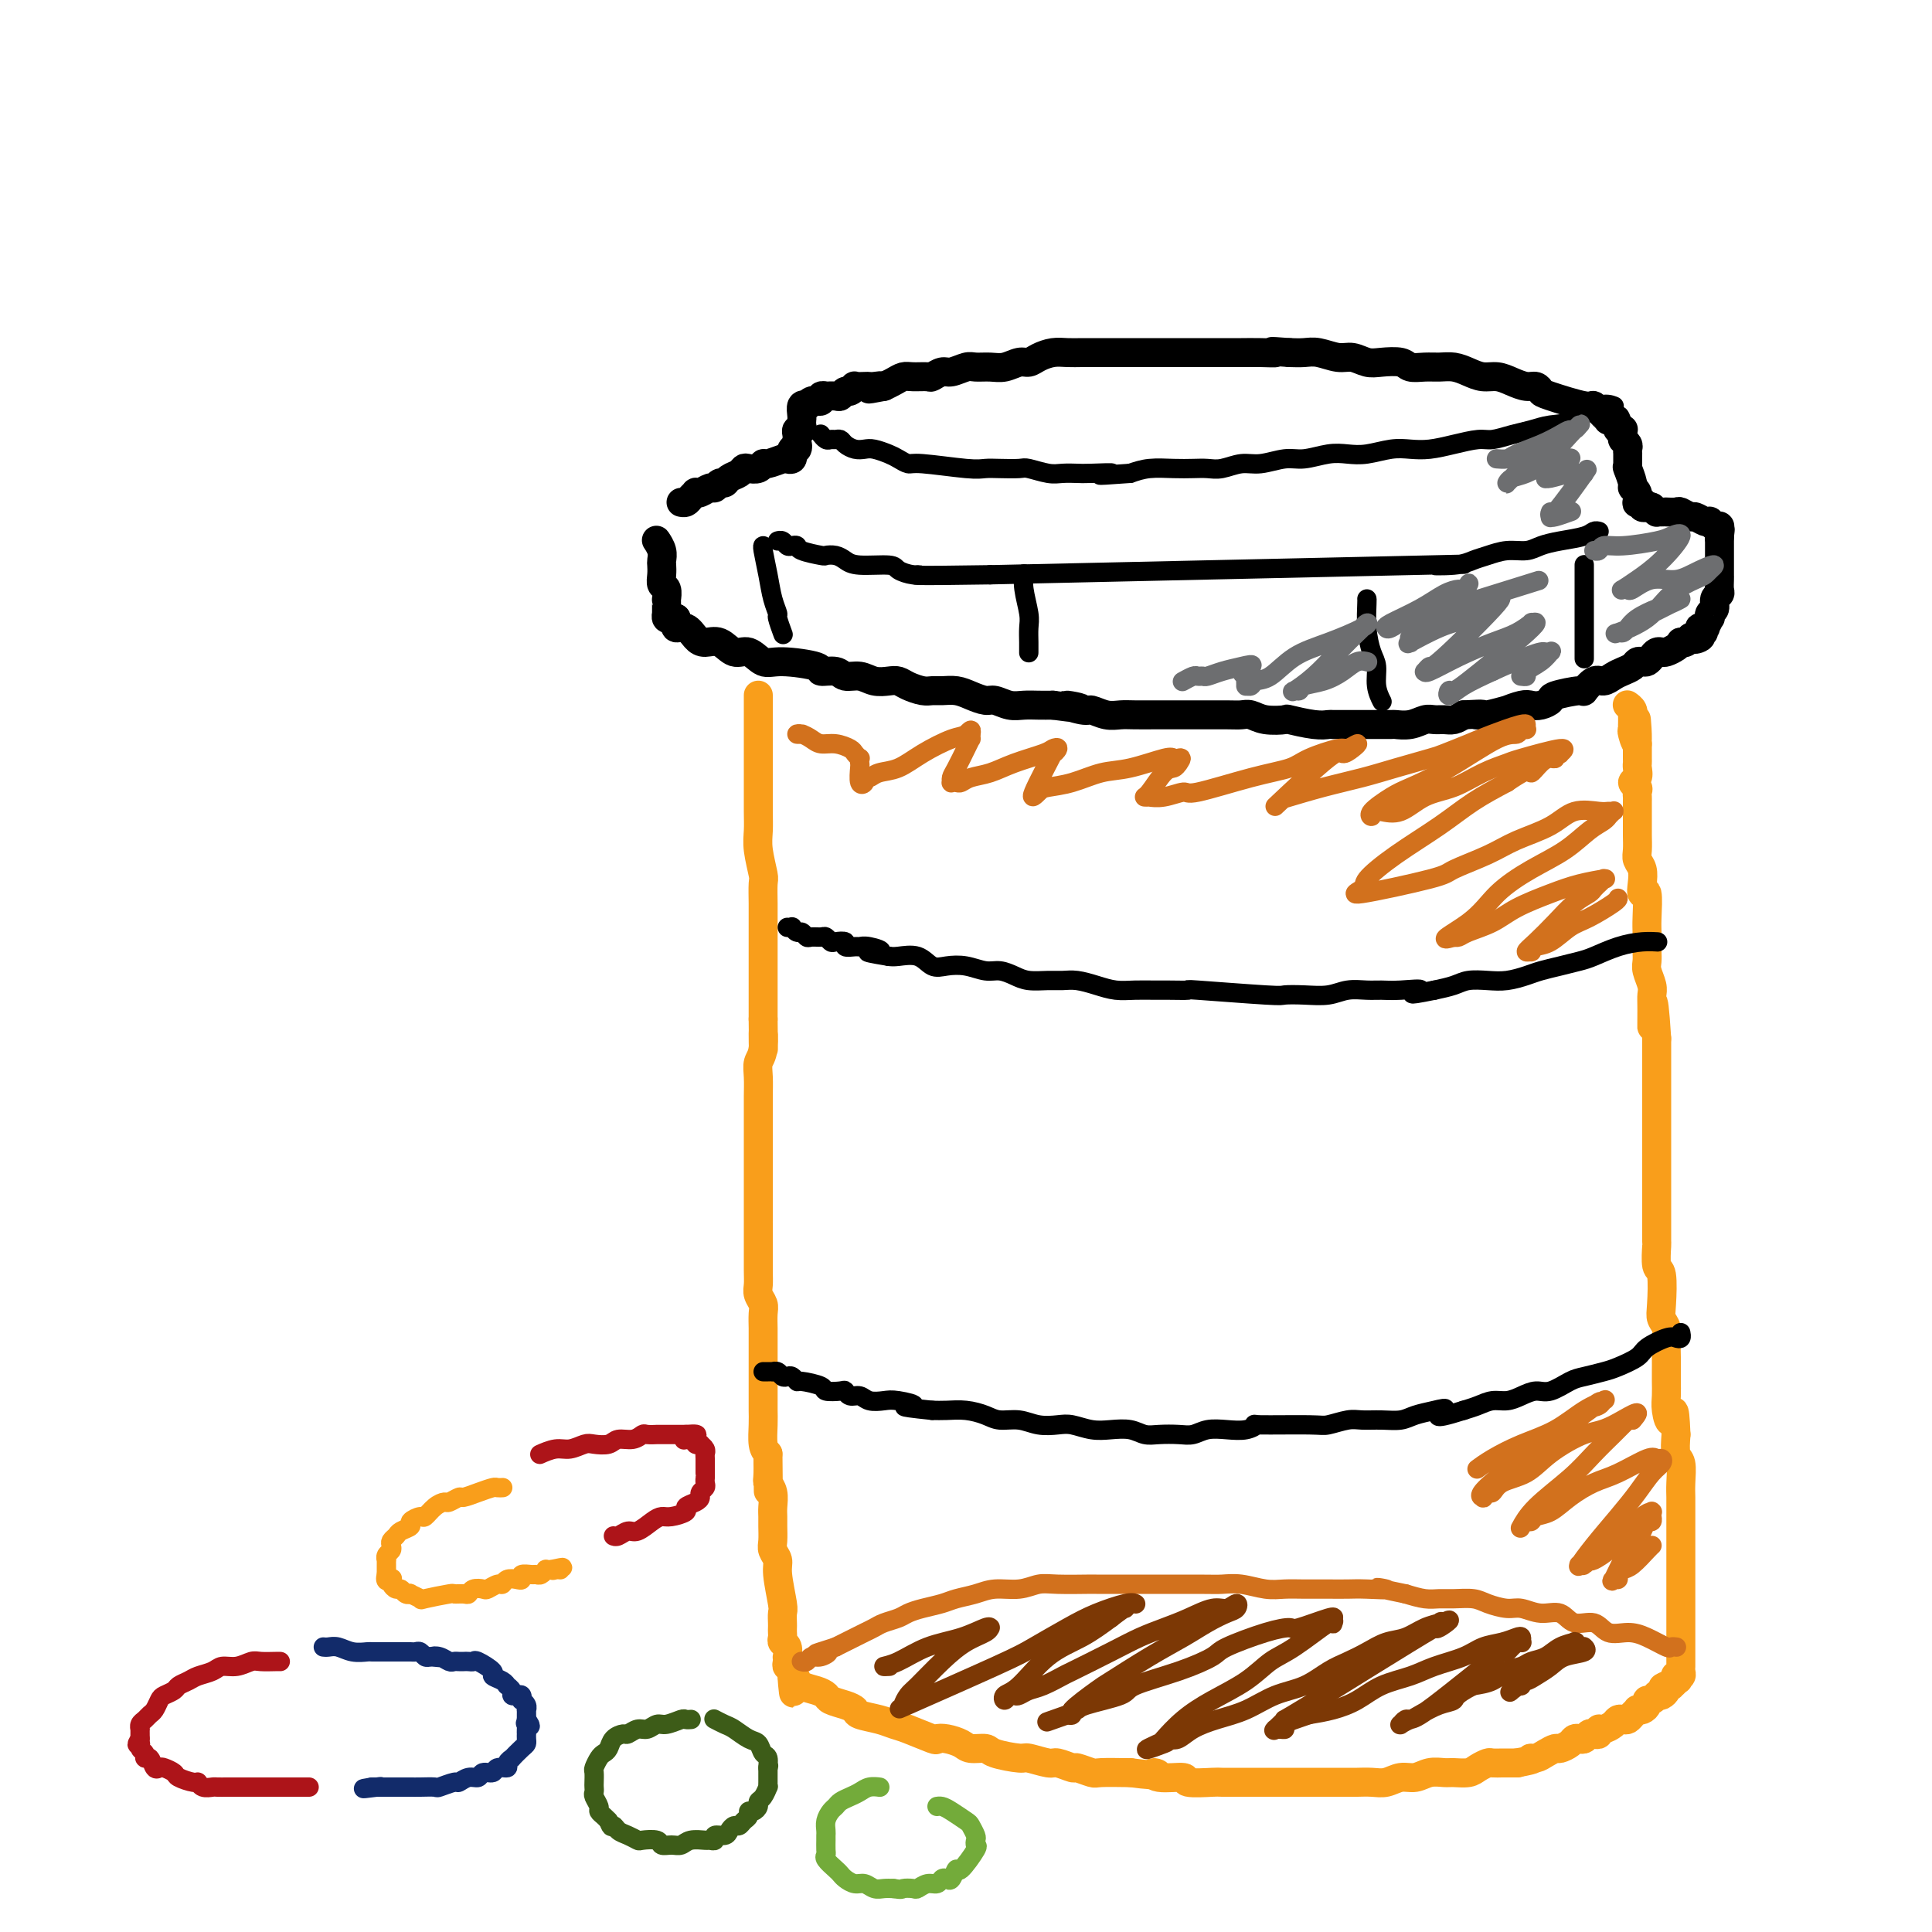 <svg viewBox='0 0 400 400' version='1.1' xmlns='http://www.w3.org/2000/svg' xmlns:xlink='http://www.w3.org/1999/xlink'><g fill='none' stroke='rgb(249,158,27)' stroke-width='6' stroke-linecap='round' stroke-linejoin='round'><path d='M157,144c-0.000,0.000 -0.000,0.000 0,0c0.000,-0.000 0.000,-0.000 0,0c-0.000,0.000 -0.000,0.000 0,0c0.000,-0.000 0.000,-0.000 0,0c-0.000,0.000 -0.000,0.000 0,0c0.000,-0.000 0.000,-0.000 0,0c-0.000,0.000 -0.000,0.000 0,0c0.000,-0.000 0.000,-0.001 0,0c-0.000,0.001 -0.000,0.003 0,0c0.000,-0.003 0.000,-0.012 0,0c-0.000,0.012 -0.000,0.044 0,0c0.000,-0.044 0.000,-0.165 0,0c-0.000,0.165 -0.000,0.617 0,1c0.000,0.383 0.000,0.698 0,2c-0.000,1.302 -0.000,3.590 0,5c0.000,1.410 0.000,1.941 0,3c-0.000,1.059 -0.001,2.644 0,4c0.001,1.356 0.004,2.482 0,4c-0.004,1.518 -0.015,3.426 0,5c0.015,1.574 0.057,2.813 0,4c-0.057,1.187 -0.211,2.321 0,4c0.211,1.679 0.789,3.902 1,5c0.211,1.098 0.057,1.072 0,2c-0.057,0.928 -0.015,2.810 0,4c0.015,1.190 0.004,1.687 0,3c-0.004,1.313 -0.001,3.443 0,5c0.001,1.557 0.000,2.541 0,4c-0.000,1.459 -0.000,3.393 0,5c0.000,1.607 0.000,2.888 0,4c-0.000,1.112 -0.000,2.056 0,3'/><path d='M158,211c0.138,10.902 -0.015,4.657 0,3c0.015,-1.657 0.200,1.274 0,3c-0.200,1.726 -0.786,2.246 -1,3c-0.214,0.754 -0.057,1.742 0,3c0.057,1.258 0.015,2.788 0,4c-0.015,1.212 -0.004,2.108 0,3c0.004,0.892 0.001,1.779 0,3c-0.001,1.221 -0.000,2.774 0,4c0.000,1.226 0.000,2.125 0,3c-0.000,0.875 -0.000,1.727 0,2c0.000,0.273 0.000,-0.031 0,2c-0.000,2.031 -0.000,6.399 0,8c0.000,1.601 0.000,0.435 0,1c-0.000,0.565 -0.001,2.861 0,4c0.001,1.139 0.004,1.120 0,2c-0.004,0.880 -0.015,2.657 0,4c0.015,1.343 0.057,2.251 0,3c-0.057,0.749 -0.211,1.340 0,2c0.211,0.660 0.789,1.391 1,2c0.211,0.609 0.057,1.097 0,2c-0.057,0.903 -0.015,2.223 0,3c0.015,0.777 0.004,1.013 0,2c-0.004,0.987 -0.001,2.725 0,4c0.001,1.275 0.001,2.087 0,3c-0.001,0.913 -0.001,1.929 0,3c0.001,1.071 0.003,2.199 0,3c-0.003,0.801 -0.011,1.277 0,2c0.011,0.723 0.041,1.695 0,3c-0.041,1.305 -0.155,2.944 0,4c0.155,1.056 0.577,1.528 1,2'/><path d='M159,301c0.150,14.281 0.026,4.985 0,2c-0.026,-2.985 0.046,0.341 0,2c-0.046,1.659 -0.208,1.651 0,2c0.208,0.349 0.788,1.056 1,2c0.212,0.944 0.056,2.126 0,3c-0.056,0.874 -0.011,1.442 0,2c0.011,0.558 -0.012,1.108 0,2c0.012,0.892 0.060,2.127 0,3c-0.060,0.873 -0.226,1.385 0,2c0.226,0.615 0.845,1.334 1,2c0.155,0.666 -0.155,1.277 0,3c0.155,1.723 0.773,4.556 1,6c0.227,1.444 0.061,1.500 0,2c-0.061,0.500 -0.017,1.444 0,2c0.017,0.556 0.008,0.725 0,1c-0.008,0.275 -0.016,0.656 0,1c0.016,0.344 0.057,0.652 0,1c-0.057,0.348 -0.211,0.737 0,1c0.211,0.263 0.788,0.400 1,1c0.212,0.600 0.061,1.662 0,2c-0.061,0.338 -0.030,-0.049 0,0c0.030,0.049 0.061,0.534 0,1c-0.061,0.466 -0.212,0.913 0,1c0.212,0.087 0.789,-0.187 1,0c0.211,0.187 0.057,0.835 0,1c-0.057,0.165 -0.015,-0.152 0,0c0.015,0.152 0.004,0.773 0,1c-0.004,0.227 -0.001,0.061 0,0c0.001,-0.061 0.000,-0.017 0,0c-0.000,0.017 -0.000,0.009 0,0'/><path d='M164,347c0.711,7.052 -0.010,1.682 0,0c0.010,-1.682 0.752,0.323 1,1c0.248,0.677 0.001,0.027 0,0c-0.001,-0.027 0.244,0.570 1,1c0.756,0.430 2.024,0.693 3,1c0.976,0.307 1.659,0.660 2,1c0.341,0.340 0.338,0.668 1,1c0.662,0.332 1.987,0.667 3,1c1.013,0.333 1.714,0.665 2,1c0.286,0.335 0.158,0.671 1,1c0.842,0.329 2.655,0.649 4,1c1.345,0.351 2.222,0.734 3,1c0.778,0.266 1.458,0.414 3,1c1.542,0.586 3.945,1.611 5,2c1.055,0.389 0.763,0.142 1,0c0.237,-0.142 1.005,-0.179 2,0c0.995,0.179 2.218,0.574 3,1c0.782,0.426 1.124,0.884 2,1c0.876,0.116 2.287,-0.108 3,0c0.713,0.108 0.728,0.550 2,1c1.272,0.450 3.802,0.909 5,1c1.198,0.091 1.064,-0.187 2,0c0.936,0.187 2.941,0.838 4,1c1.059,0.162 1.173,-0.167 2,0c0.827,0.167 2.369,0.829 3,1c0.631,0.171 0.351,-0.150 1,0c0.649,0.150 2.225,0.772 3,1c0.775,0.228 0.747,0.061 2,0c1.253,-0.061 3.787,-0.018 5,0c1.213,0.018 1.107,0.009 1,0'/><path d='M234,367c7.497,1.018 5.740,0.062 5,0c-0.740,-0.062 -0.461,0.768 1,1c1.461,0.232 4.105,-0.134 5,0c0.895,0.134 0.041,0.768 1,1c0.959,0.232 3.732,0.062 5,0c1.268,-0.062 1.033,-0.017 2,0c0.967,0.017 3.136,0.004 4,0c0.864,-0.004 0.421,-0.001 1,0c0.579,0.001 2.178,0.000 3,0c0.822,-0.000 0.868,-0.000 3,0c2.132,0.000 6.352,0.000 8,0c1.648,-0.000 0.724,-0.000 1,0c0.276,0.000 1.754,0.001 3,0c1.246,-0.001 2.262,-0.004 3,0c0.738,0.004 1.198,0.016 2,0c0.802,-0.016 1.947,-0.061 3,0c1.053,0.061 2.015,0.227 3,0c0.985,-0.227 1.992,-0.846 3,-1c1.008,-0.154 2.017,0.155 3,0c0.983,-0.155 1.940,-0.776 3,-1c1.060,-0.224 2.225,-0.050 3,0c0.775,0.050 1.162,-0.025 2,0c0.838,0.025 2.126,0.150 3,0c0.874,-0.150 1.332,-0.576 2,-1c0.668,-0.424 1.545,-0.846 2,-1c0.455,-0.154 0.486,-0.041 1,0c0.514,0.041 1.509,0.011 2,0c0.491,-0.011 0.478,-0.003 1,0c0.522,0.003 1.578,0.001 2,0c0.422,-0.001 0.211,-0.000 0,0'/><path d='M314,365c4.820,-0.857 3.370,-0.999 3,-1c-0.370,-0.001 0.338,0.141 1,0c0.662,-0.141 1.276,-0.563 2,-1c0.724,-0.437 1.556,-0.888 2,-1c0.444,-0.112 0.500,0.115 1,0c0.500,-0.115 1.443,-0.570 2,-1c0.557,-0.430 0.726,-0.833 1,-1c0.274,-0.167 0.652,-0.096 1,0c0.348,0.096 0.667,0.218 1,0c0.333,-0.218 0.680,-0.776 1,-1c0.320,-0.224 0.614,-0.115 1,0c0.386,0.115 0.863,0.237 1,0c0.137,-0.237 -0.065,-0.834 0,-1c0.065,-0.166 0.399,0.100 1,0c0.601,-0.100 1.470,-0.565 2,-1c0.530,-0.435 0.720,-0.838 1,-1c0.280,-0.162 0.649,-0.082 1,0c0.351,0.082 0.685,0.166 1,0c0.315,-0.166 0.610,-0.583 1,-1c0.390,-0.417 0.874,-0.834 1,-1c0.126,-0.166 -0.107,-0.082 0,0c0.107,0.082 0.555,0.162 1,0c0.445,-0.162 0.889,-0.565 1,-1c0.111,-0.435 -0.111,-0.900 0,-1c0.111,-0.100 0.555,0.166 1,0c0.445,-0.166 0.890,-0.766 1,-1c0.110,-0.234 -0.115,-0.104 0,0c0.115,0.104 0.569,0.182 1,0c0.431,-0.182 0.837,-0.623 1,-1c0.163,-0.377 0.081,-0.688 0,-1'/><path d='M345,349c4.813,-2.476 1.346,-0.666 0,0c-1.346,0.666 -0.571,0.189 0,0c0.571,-0.189 0.936,-0.089 1,0c0.064,0.089 -0.175,0.168 0,0c0.175,-0.168 0.765,-0.584 1,-1c0.235,-0.416 0.116,-0.832 0,-1c-0.116,-0.168 -0.227,-0.089 0,0c0.227,0.089 0.793,0.190 1,0c0.207,-0.190 0.055,-0.669 0,-1c-0.055,-0.331 -0.015,-0.515 0,-1c0.015,-0.485 0.004,-1.271 0,-2c-0.004,-0.729 -0.001,-1.401 0,-2c0.001,-0.599 0.000,-1.124 0,-2c-0.000,-0.876 -0.000,-2.104 0,-3c0.000,-0.896 0.000,-1.460 0,-2c-0.000,-0.540 -0.000,-1.054 0,-2c0.000,-0.946 0.000,-2.323 0,-3c-0.000,-0.677 0.000,-0.655 0,-1c-0.000,-0.345 -0.000,-1.056 0,-2c0.000,-0.944 0.000,-2.121 0,-3c-0.000,-0.879 -0.000,-1.461 0,-2c0.000,-0.539 0.000,-1.036 0,-2c-0.000,-0.964 -0.000,-2.395 0,-3c0.000,-0.605 0.001,-0.382 0,-1c-0.001,-0.618 -0.004,-2.075 0,-3c0.004,-0.925 0.015,-1.317 0,-2c-0.015,-0.683 -0.056,-1.657 0,-3c0.056,-1.343 0.207,-3.054 0,-4c-0.207,-0.946 -0.774,-1.127 -1,-2c-0.226,-0.873 -0.113,-2.436 0,-4'/><path d='M347,297c-0.321,-7.712 -0.622,-3.991 -1,-3c-0.378,0.991 -0.833,-0.749 -1,-2c-0.167,-1.251 -0.045,-2.015 0,-3c0.045,-0.985 0.013,-2.193 0,-3c-0.013,-0.807 -0.007,-1.213 0,-2c0.007,-0.787 0.016,-1.953 0,-3c-0.016,-1.047 -0.056,-1.973 0,-3c0.056,-1.027 0.207,-2.156 0,-3c-0.207,-0.844 -0.774,-1.404 -1,-2c-0.226,-0.596 -0.113,-1.228 0,-3c0.113,-1.772 0.226,-4.683 0,-6c-0.226,-1.317 -0.793,-1.040 -1,-2c-0.207,-0.960 -0.056,-3.158 0,-4c0.056,-0.842 0.015,-0.328 0,-1c-0.015,-0.672 -0.004,-2.531 0,-4c0.004,-1.469 0.001,-2.549 0,-3c-0.001,-0.451 -0.000,-0.273 0,-1c0.000,-0.727 0.000,-2.358 0,-4c-0.000,-1.642 -0.000,-3.294 0,-4c0.000,-0.706 0.000,-0.467 0,-1c-0.000,-0.533 -0.000,-1.837 0,-3c0.000,-1.163 0.000,-2.183 0,-3c-0.000,-0.817 -0.000,-1.430 0,-2c0.000,-0.570 0.000,-1.097 0,-2c-0.000,-0.903 -0.000,-2.180 0,-3c0.000,-0.820 0.000,-1.181 0,-2c-0.000,-0.819 -0.000,-2.096 0,-3c0.000,-0.904 0.000,-1.436 0,-2c-0.000,-0.564 -0.000,-1.161 0,-2c0.000,-0.839 0.000,-1.919 0,-3'/><path d='M343,215c-0.846,-13.226 -0.963,-5.291 -1,-3c-0.037,2.291 0.004,-1.063 0,-3c-0.004,-1.937 -0.054,-2.458 0,-3c0.054,-0.542 0.211,-1.104 0,-2c-0.211,-0.896 -0.788,-2.127 -1,-3c-0.212,-0.873 -0.057,-1.389 0,-2c0.057,-0.611 0.016,-1.318 0,-2c-0.016,-0.682 -0.008,-1.341 0,-2c0.008,-0.659 0.016,-1.320 0,-2c-0.016,-0.680 -0.056,-1.379 0,-3c0.056,-1.621 0.207,-4.164 0,-5c-0.207,-0.836 -0.774,0.034 -1,0c-0.226,-0.034 -0.113,-0.971 0,-2c0.113,-1.029 0.226,-2.148 0,-3c-0.226,-0.852 -0.793,-1.437 -1,-2c-0.207,-0.563 -0.056,-1.106 0,-2c0.056,-0.894 0.015,-2.141 0,-3c-0.015,-0.859 -0.004,-1.329 0,-2c0.004,-0.671 0.001,-1.542 0,-2c-0.001,-0.458 0.001,-0.504 0,-1c-0.001,-0.496 -0.005,-1.443 0,-2c0.005,-0.557 0.019,-0.726 0,-1c-0.019,-0.274 -0.072,-0.655 0,-1c0.072,-0.345 0.268,-0.656 0,-1c-0.268,-0.344 -1.000,-0.721 -1,-1c-0.000,-0.279 0.732,-0.460 1,-1c0.268,-0.540 0.072,-1.440 0,-2c-0.072,-0.560 -0.019,-0.779 0,-1c0.019,-0.221 0.005,-0.444 0,-1c-0.005,-0.556 -0.001,-1.445 0,-2c0.001,-0.555 0.001,-0.778 0,-1'/><path d='M339,154c-0.558,-9.614 0.047,-3.148 0,-1c-0.047,2.148 -0.744,-0.021 -1,-1c-0.256,-0.979 -0.069,-0.769 0,-1c0.069,-0.231 0.019,-0.902 0,-1c-0.019,-0.098 -0.009,0.376 0,0c0.009,-0.376 0.016,-1.603 0,-2c-0.016,-0.397 -0.057,0.037 0,0c0.057,-0.037 0.211,-0.546 0,-1c-0.211,-0.454 -0.788,-0.853 -1,-1c-0.212,-0.147 -0.061,-0.042 0,0c0.061,0.042 0.030,0.021 0,0'/></g>
<g fill='none' stroke='rgb(0,0,0)' stroke-width='6' stroke-linecap='round' stroke-linejoin='round'><path d='M136,112c0.000,0.000 0.000,0.000 0,0c-0.000,-0.000 -0.000,-0.000 0,0c0.000,0.000 0.000,0.000 0,0c-0.000,-0.000 -0.000,-0.000 0,0c0.000,0.000 0.000,0.000 0,0c-0.000,-0.000 -0.000,-0.000 0,0c0.000,0.000 0.000,0.000 0,0c-0.000,-0.000 -0.001,-0.002 0,0c0.001,0.002 0.004,0.006 0,0c-0.004,-0.006 -0.015,-0.023 0,0c0.015,0.023 0.057,0.085 0,0c-0.057,-0.085 -0.211,-0.318 0,0c0.211,0.318 0.788,1.189 1,2c0.212,0.811 0.061,1.564 0,2c-0.061,0.436 -0.030,0.555 0,1c0.030,0.445 0.061,1.215 0,2c-0.061,0.785 -0.212,1.586 0,2c0.212,0.414 0.789,0.441 1,1c0.211,0.559 0.057,1.651 0,2c-0.057,0.349 -0.015,-0.047 0,0c0.015,0.047 0.004,0.535 0,1c-0.004,0.465 -0.001,0.908 0,1c0.001,0.092 -0.001,-0.168 0,0c0.001,0.168 0.003,0.763 0,1c-0.003,0.237 -0.012,0.116 0,0c0.012,-0.116 0.044,-0.227 0,0c-0.044,0.227 -0.166,0.792 0,1c0.166,0.208 0.619,0.059 1,0c0.381,-0.059 0.691,-0.030 1,0'/><path d='M140,128c0.612,2.720 0.142,1.520 0,1c-0.142,-0.520 0.044,-0.359 0,0c-0.044,0.359 -0.318,0.917 0,1c0.318,0.083 1.229,-0.309 2,0c0.771,0.309 1.403,1.321 2,2c0.597,0.679 1.160,1.027 2,1c0.840,-0.027 1.956,-0.428 3,0c1.044,0.428 2.015,1.687 3,2c0.985,0.313 1.984,-0.318 3,0c1.016,0.318 2.047,1.587 3,2c0.953,0.413 1.826,-0.029 4,0c2.174,0.029 5.649,0.529 7,1c1.351,0.471 0.577,0.915 1,1c0.423,0.085 2.042,-0.187 3,0c0.958,0.187 1.254,0.834 2,1c0.746,0.166 1.942,-0.149 3,0c1.058,0.149 1.978,0.762 3,1c1.022,0.238 2.147,0.102 3,0c0.853,-0.102 1.435,-0.171 2,0c0.565,0.171 1.113,0.581 2,1c0.887,0.419 2.113,0.847 3,1c0.887,0.153 1.435,0.031 2,0c0.565,-0.031 1.148,0.029 2,0c0.852,-0.029 1.975,-0.148 3,0c1.025,0.148 1.954,0.561 3,1c1.046,0.439 2.208,0.902 3,1c0.792,0.098 1.212,-0.170 2,0c0.788,0.170 1.943,0.778 3,1c1.057,0.222 2.015,0.060 3,0c0.985,-0.060 1.996,-0.017 3,0c1.004,0.017 2.002,0.009 3,0'/><path d='M218,146c9.802,1.327 4.306,0.145 3,0c-1.306,-0.145 1.577,0.746 3,1c1.423,0.254 1.386,-0.128 2,0c0.614,0.128 1.877,0.766 3,1c1.123,0.234 2.104,0.063 3,0c0.896,-0.063 1.706,-0.017 3,0c1.294,0.017 3.071,0.004 4,0c0.929,-0.004 1.012,-0.001 2,0c0.988,0.001 2.883,-0.001 4,0c1.117,0.001 1.455,0.004 3,0c1.545,-0.004 4.296,-0.015 6,0c1.704,0.015 2.361,0.056 3,0c0.639,-0.056 1.259,-0.207 2,0c0.741,0.207 1.603,0.774 3,1c1.397,0.226 3.328,0.113 4,0c0.672,-0.113 0.084,-0.226 1,0c0.916,0.226 3.334,0.793 5,1c1.666,0.207 2.578,0.056 3,0c0.422,-0.056 0.352,-0.015 1,0c0.648,0.015 2.014,0.004 3,0c0.986,-0.004 1.594,0.000 2,0c0.406,-0.000 0.612,-0.004 2,0c1.388,0.004 3.957,0.015 5,0c1.043,-0.015 0.558,-0.057 1,0c0.442,0.057 1.809,0.212 3,0c1.191,-0.212 2.206,-0.792 3,-1c0.794,-0.208 1.367,-0.046 2,0c0.633,0.046 1.324,-0.026 2,0c0.676,0.026 1.336,0.150 2,0c0.664,-0.150 1.332,-0.575 2,-1'/><path d='M303,148c5.489,-0.305 3.713,-0.067 3,0c-0.713,0.067 -0.363,-0.038 0,0c0.363,0.038 0.741,0.220 2,0c1.259,-0.220 3.401,-0.843 4,-1c0.599,-0.157 -0.343,0.151 0,0c0.343,-0.151 1.972,-0.761 3,-1c1.028,-0.239 1.457,-0.107 2,0c0.543,0.107 1.202,0.188 2,0c0.798,-0.188 1.737,-0.647 2,-1c0.263,-0.353 -0.148,-0.602 1,-1c1.148,-0.398 3.855,-0.947 5,-1c1.145,-0.053 0.729,0.389 1,0c0.271,-0.389 1.228,-1.610 2,-2c0.772,-0.390 1.359,0.049 2,0c0.641,-0.049 1.338,-0.588 2,-1c0.662,-0.412 1.291,-0.698 2,-1c0.709,-0.302 1.499,-0.620 2,-1c0.501,-0.380 0.711,-0.824 1,-1c0.289,-0.176 0.655,-0.086 1,0c0.345,0.086 0.669,0.167 1,0c0.331,-0.167 0.670,-0.584 1,-1c0.330,-0.416 0.653,-0.833 1,-1c0.347,-0.167 0.719,-0.083 1,0c0.281,0.083 0.470,0.167 1,0c0.530,-0.167 1.400,-0.584 2,-1c0.600,-0.416 0.932,-0.830 1,-1c0.068,-0.170 -0.126,-0.097 0,0c0.126,0.097 0.572,0.218 1,0c0.428,-0.218 0.836,-0.777 1,-1c0.164,-0.223 0.082,-0.112 0,0'/><path d='M350,132c4.962,-2.182 1.865,-0.636 1,0c-0.865,0.636 0.500,0.363 1,0c0.500,-0.363 0.133,-0.815 0,-1c-0.133,-0.185 -0.032,-0.102 0,0c0.032,0.102 -0.005,0.223 0,0c0.005,-0.223 0.053,-0.790 0,-1c-0.053,-0.210 -0.207,-0.064 0,0c0.207,0.064 0.774,0.046 1,0c0.226,-0.046 0.112,-0.121 0,0c-0.112,0.121 -0.222,0.437 0,0c0.222,-0.437 0.776,-1.626 1,-2c0.224,-0.374 0.116,0.068 0,0c-0.116,-0.068 -0.241,-0.647 0,-1c0.241,-0.353 0.849,-0.479 1,-1c0.151,-0.521 -0.156,-1.436 0,-2c0.156,-0.564 0.774,-0.776 1,-1c0.226,-0.224 0.061,-0.460 0,-1c-0.061,-0.540 -0.016,-1.382 0,-2c0.016,-0.618 0.004,-1.011 0,-1c-0.004,0.011 -0.001,0.424 0,0c0.001,-0.424 0.000,-1.687 0,-2c-0.000,-0.313 -0.000,0.324 0,0c0.000,-0.324 0.000,-1.607 0,-2c-0.000,-0.393 -0.000,0.106 0,0c0.000,-0.106 0.000,-0.816 0,-1c-0.000,-0.184 -0.000,0.158 0,0c0.000,-0.158 0.000,-0.816 0,-1c-0.000,-0.184 -0.000,0.104 0,0c0.000,-0.104 0.000,-0.601 0,-1c-0.000,-0.399 -0.000,-0.699 0,-1'/><path d='M356,111c0.309,-2.625 0.083,-0.688 0,0c-0.083,0.688 -0.022,0.128 0,0c0.022,-0.128 0.006,0.176 0,0c-0.006,-0.176 -0.002,-0.832 0,-1c0.002,-0.168 0.001,0.151 0,0c-0.001,-0.151 -0.003,-0.771 0,-1c0.003,-0.229 0.011,-0.065 0,0c-0.011,0.065 -0.041,0.031 0,0c0.041,-0.031 0.153,-0.060 0,0c-0.153,0.060 -0.570,0.208 -1,0c-0.430,-0.208 -0.874,-0.773 -1,-1c-0.126,-0.227 0.064,-0.117 0,0c-0.064,0.117 -0.383,0.242 -1,0c-0.617,-0.242 -1.532,-0.849 -2,-1c-0.468,-0.151 -0.489,0.156 -1,0c-0.511,-0.156 -1.513,-0.774 -2,-1c-0.487,-0.226 -0.460,-0.061 -1,0c-0.540,0.061 -1.646,0.017 -2,0c-0.354,-0.017 0.046,-0.007 0,0c-0.046,0.007 -0.538,0.012 -1,0c-0.462,-0.012 -0.894,-0.042 -1,0c-0.106,0.042 0.112,0.155 0,0c-0.112,-0.155 -0.556,-0.577 -1,-1'/><path d='M342,105c-2.388,-0.929 -1.358,-0.253 -1,0c0.358,0.253 0.044,0.082 0,0c-0.044,-0.082 0.181,-0.075 0,0c-0.181,0.075 -0.767,0.218 -1,0c-0.233,-0.218 -0.114,-0.797 0,-1c0.114,-0.203 0.223,-0.030 0,0c-0.223,0.030 -0.777,-0.084 -1,0c-0.223,0.084 -0.116,0.365 0,0c0.116,-0.365 0.241,-1.376 0,-2c-0.241,-0.624 -0.849,-0.860 -1,-1c-0.151,-0.140 0.156,-0.183 0,-1c-0.156,-0.817 -0.774,-2.409 -1,-3c-0.226,-0.591 -0.061,-0.182 0,0c0.061,0.182 0.016,0.137 0,0c-0.016,-0.137 -0.003,-0.365 0,-1c0.003,-0.635 -0.003,-1.677 0,-2c0.003,-0.323 0.015,0.072 0,0c-0.015,-0.072 -0.056,-0.610 0,-1c0.056,-0.390 0.211,-0.630 0,-1c-0.211,-0.370 -0.788,-0.870 -1,-1c-0.212,-0.130 -0.061,0.109 0,0c0.061,-0.109 0.030,-0.568 0,-1c-0.030,-0.432 -0.060,-0.837 0,-1c0.060,-0.163 0.208,-0.082 0,0c-0.208,0.082 -0.774,0.166 -1,0c-0.226,-0.166 -0.113,-0.583 0,-1'/><path d='M335,88c-1.022,-2.569 -0.077,-0.492 0,0c0.077,0.492 -0.715,-0.600 -1,-1c-0.285,-0.400 -0.062,-0.107 0,0c0.062,0.107 -0.038,0.027 0,0c0.038,-0.027 0.213,-0.001 0,0c-0.213,0.001 -0.815,-0.022 -1,0c-0.185,0.022 0.045,0.090 0,0c-0.045,-0.090 -0.365,-0.338 -1,-1c-0.635,-0.662 -1.584,-1.736 -2,-2c-0.416,-0.264 -0.299,0.284 -2,0c-1.701,-0.284 -5.221,-1.399 -7,-2c-1.779,-0.601 -1.816,-0.687 -2,-1c-0.184,-0.313 -0.513,-0.854 -1,-1c-0.487,-0.146 -1.130,0.102 -2,0c-0.870,-0.102 -1.965,-0.553 -3,-1c-1.035,-0.447 -2.009,-0.890 -3,-1c-0.991,-0.110 -1.997,0.114 -3,0c-1.003,-0.114 -2.002,-0.565 -3,-1c-0.998,-0.435 -1.995,-0.852 -3,-1c-1.005,-0.148 -2.019,-0.026 -3,0c-0.981,0.026 -1.928,-0.045 -3,0c-1.072,0.045 -2.268,0.204 -3,0c-0.732,-0.204 -0.999,-0.772 -2,-1c-1.001,-0.228 -2.736,-0.118 -4,0c-1.264,0.118 -2.057,0.242 -3,0c-0.943,-0.242 -2.037,-0.849 -3,-1c-0.963,-0.151 -1.794,0.155 -3,0c-1.206,-0.155 -2.786,-0.773 -4,-1c-1.214,-0.227 -2.061,-0.065 -3,0c-0.939,0.065 -1.969,0.032 -3,0'/><path d='M267,73c-5.813,-0.464 -3.346,-0.124 -3,0c0.346,0.124 -1.429,0.033 -3,0c-1.571,-0.033 -2.938,-0.009 -4,0c-1.062,0.009 -1.820,0.002 -3,0c-1.180,-0.002 -2.781,-0.001 -4,0c-1.219,0.001 -2.054,0.000 -3,0c-0.946,-0.000 -2.001,-0.000 -3,0c-0.999,0.000 -1.941,0.000 -3,0c-1.059,-0.000 -2.236,-0.000 -3,0c-0.764,0.000 -1.114,0.000 -3,0c-1.886,-0.000 -5.309,-0.001 -7,0c-1.691,0.001 -1.650,0.003 -2,0c-0.350,-0.003 -1.091,-0.011 -2,0c-0.909,0.011 -1.986,0.040 -3,0c-1.014,-0.040 -1.965,-0.151 -3,0c-1.035,0.151 -2.153,0.562 -3,1c-0.847,0.438 -1.424,0.902 -2,1c-0.576,0.098 -1.150,-0.171 -2,0c-0.850,0.171 -1.975,0.782 -3,1c-1.025,0.218 -1.951,0.043 -3,0c-1.049,-0.043 -2.222,0.045 -3,0c-0.778,-0.045 -1.162,-0.222 -2,0c-0.838,0.222 -2.129,0.844 -3,1c-0.871,0.156 -1.321,-0.155 -2,0c-0.679,0.155 -1.585,0.777 -2,1c-0.415,0.223 -0.338,0.049 -1,0c-0.662,-0.049 -2.064,0.028 -3,0c-0.936,-0.028 -1.406,-0.161 -2,0c-0.594,0.161 -1.313,0.618 -2,1c-0.687,0.382 -1.344,0.691 -2,1'/><path d='M183,80c-5.595,1.083 -2.081,0.290 -1,0c1.081,-0.290 -0.270,-0.079 -1,0c-0.730,0.079 -0.840,0.025 -1,0c-0.160,-0.025 -0.372,-0.022 -1,0c-0.628,0.022 -1.674,0.062 -2,0c-0.326,-0.062 0.069,-0.227 0,0c-0.069,0.227 -0.601,0.845 -1,1c-0.399,0.155 -0.666,-0.154 -1,0c-0.334,0.154 -0.735,0.772 -1,1c-0.265,0.228 -0.396,0.065 -1,0c-0.604,-0.065 -1.683,-0.032 -2,0c-0.317,0.032 0.126,0.061 0,0c-0.126,-0.061 -0.821,-0.214 -1,0c-0.179,0.214 0.158,0.793 0,1c-0.158,0.207 -0.812,0.042 -1,0c-0.188,-0.042 0.089,0.040 0,0c-0.089,-0.040 -0.546,-0.200 -1,0c-0.454,0.200 -0.906,0.762 -1,1c-0.094,0.238 0.171,0.154 0,0c-0.171,-0.154 -0.778,-0.378 -1,0c-0.222,0.378 -0.058,1.359 0,2c0.058,0.641 0.012,0.941 0,1c-0.012,0.059 0.011,-0.125 0,0c-0.011,0.125 -0.055,0.558 0,1c0.055,0.442 0.211,0.892 0,1c-0.211,0.108 -0.789,-0.126 -1,0c-0.211,0.126 -0.057,0.611 0,1c0.057,0.389 0.016,0.683 0,1c-0.016,0.317 -0.008,0.659 0,1'/><path d='M165,92c-0.480,1.327 -0.181,0.146 0,0c0.181,-0.146 0.244,0.745 0,1c-0.244,0.255 -0.797,-0.124 -1,0c-0.203,0.124 -0.058,0.751 0,1c0.058,0.249 0.029,0.118 0,0c-0.029,-0.118 -0.057,-0.224 0,0c0.057,0.224 0.198,0.777 0,1c-0.198,0.223 -0.734,0.116 -1,0c-0.266,-0.116 -0.260,-0.241 -1,0c-0.740,0.241 -2.226,0.848 -3,1c-0.774,0.152 -0.836,-0.152 -1,0c-0.164,0.152 -0.429,0.762 -1,1c-0.571,0.238 -1.448,0.106 -2,0c-0.552,-0.106 -0.778,-0.187 -1,0c-0.222,0.187 -0.441,0.643 -1,1c-0.559,0.357 -1.458,0.617 -2,1c-0.542,0.383 -0.726,0.891 -1,1c-0.274,0.109 -0.638,-0.181 -1,0c-0.362,0.181 -0.723,0.832 -1,1c-0.277,0.168 -0.470,-0.148 -1,0c-0.530,0.148 -1.399,0.762 -2,1c-0.601,0.238 -0.935,0.102 -1,0c-0.065,-0.102 0.140,-0.171 0,0c-0.140,0.171 -0.625,0.582 -1,1c-0.375,0.418 -0.639,0.843 -1,1c-0.361,0.157 -0.817,0.045 -1,0c-0.183,-0.045 -0.091,-0.022 0,0'/></g>
<g fill='none' stroke='rgb(0,0,0)' stroke-width='4' stroke-linecap='round' stroke-linejoin='round'><path d='M331,110c0.000,0.000 0.000,0.000 0,0c-0.000,-0.000 -0.000,-0.000 0,0c0.000,0.000 0.000,0.000 0,0c-0.000,-0.000 -0.000,-0.000 0,0c0.000,0.000 0.000,0.000 0,0c-0.000,-0.000 -0.000,-0.000 0,0c0.000,0.000 0.000,0.000 0,0c-0.000,-0.000 -0.000,-0.000 0,0c0.000,0.000 0.001,0.000 0,0c-0.001,-0.000 -0.003,-0.001 0,0c0.003,0.001 0.011,0.003 0,0c-0.011,-0.003 -0.043,-0.012 0,0c0.043,0.012 0.160,0.044 0,0c-0.160,-0.044 -0.597,-0.166 -1,0c-0.403,0.166 -0.771,0.618 -2,1c-1.229,0.382 -3.319,0.694 -5,1c-1.681,0.306 -2.953,0.607 -4,1c-1.047,0.393 -1.868,0.880 -3,1c-1.132,0.120 -2.574,-0.125 -4,0c-1.426,0.125 -2.834,0.620 -4,1c-1.166,0.380 -2.089,0.643 -3,1c-0.911,0.357 -1.811,0.807 -4,1c-2.189,0.193 -5.666,0.129 -3,0c2.666,-0.129 11.476,-0.323 -3,0c-14.476,0.323 -52.238,1.161 -90,2'/><path d='M205,119c-18.234,0.298 -15.820,0.042 -15,0c0.820,-0.042 0.046,0.130 -1,0c-1.046,-0.130 -2.363,-0.560 -3,-1c-0.637,-0.440 -0.595,-0.889 -2,-1c-1.405,-0.111 -4.257,0.114 -6,0c-1.743,-0.114 -2.376,-0.569 -3,-1c-0.624,-0.431 -1.238,-0.837 -2,-1c-0.762,-0.163 -1.671,-0.082 -2,0c-0.329,0.082 -0.077,0.167 -1,0c-0.923,-0.167 -3.021,-0.584 -4,-1c-0.979,-0.416 -0.841,-0.829 -1,-1c-0.159,-0.171 -0.617,-0.098 -1,0c-0.383,0.098 -0.690,0.222 -1,0c-0.310,-0.222 -0.622,-0.791 -1,-1c-0.378,-0.209 -0.822,-0.060 -1,0c-0.178,0.060 -0.089,0.030 0,0'/><path d='M283,124c0.000,-0.000 0.000,-0.000 0,0c-0.000,0.000 -0.000,0.000 0,0c0.000,-0.000 0.000,-0.000 0,0c-0.000,0.000 -0.000,0.000 0,0c0.000,-0.000 0.000,-0.000 0,0c-0.000,0.000 -0.001,0.000 0,0c0.001,-0.000 0.003,-0.001 0,0c-0.003,0.001 -0.011,0.005 0,0c0.011,-0.005 0.040,-0.017 0,1c-0.040,1.017 -0.151,3.065 0,5c0.151,1.935 0.562,3.759 1,5c0.438,1.241 0.901,1.900 1,3c0.099,1.100 -0.166,2.642 0,4c0.166,1.358 0.762,2.531 1,3c0.238,0.469 0.119,0.235 0,0'/><path d='M328,117c0.000,-0.001 0.000,-0.001 0,0c0.000,0.001 0.000,0.004 0,0c-0.000,-0.004 0.000,-0.013 0,0c0.000,0.013 0.000,0.049 0,0c0.000,-0.049 0.000,-0.184 0,0c0.000,0.184 -0.000,0.687 0,2c0.000,1.313 0.000,3.435 0,5c0.000,1.565 0.000,2.574 0,4c0.000,1.426 0.000,3.269 0,4c0.000,0.731 0.000,0.351 0,1c0.000,0.649 0.000,2.328 0,3c0.000,0.672 0.000,0.336 0,0'/><path d='M212,119c-0.000,0.000 -0.000,0.001 0,0c0.000,-0.001 0.000,-0.002 0,0c-0.000,0.002 -0.001,0.007 0,0c0.001,-0.007 0.004,-0.028 0,0c-0.004,0.028 -0.015,0.104 0,0c0.015,-0.104 0.057,-0.386 0,0c-0.057,0.386 -0.211,1.442 0,3c0.211,1.558 0.789,3.619 1,5c0.211,1.381 0.057,2.081 0,3c-0.057,0.919 -0.015,2.055 0,3c0.015,0.945 0.004,1.699 0,2c-0.004,0.301 -0.002,0.151 0,0'/><path d='M158,113c0.000,0.000 0.000,0.000 0,0c-0.000,-0.000 -0.000,-0.000 0,0c0.000,0.000 0.000,0.000 0,0c-0.000,-0.000 -0.001,-0.000 0,0c0.001,0.000 0.003,0.001 0,0c-0.003,-0.001 -0.012,-0.002 0,0c0.012,0.002 0.046,0.008 0,0c-0.046,-0.008 -0.171,-0.029 0,1c0.171,1.029 0.638,3.110 1,5c0.362,1.890 0.619,3.589 1,5c0.381,1.411 0.886,2.533 1,3c0.114,0.467 -0.162,0.280 0,1c0.162,0.720 0.760,2.349 1,3c0.240,0.651 0.120,0.326 0,0'/><path d='M334,84c0.001,0.000 0.002,0.001 0,0c-0.002,-0.001 -0.008,-0.003 0,0c0.008,0.003 0.030,0.011 0,0c-0.030,-0.011 -0.111,-0.042 0,0c0.111,0.042 0.414,0.158 0,0c-0.414,-0.158 -1.544,-0.590 -3,0c-1.456,0.590 -3.237,2.200 -5,3c-1.763,0.800 -3.509,0.788 -5,1c-1.491,0.212 -2.726,0.648 -4,1c-1.274,0.352 -2.588,0.620 -4,1c-1.412,0.380 -2.923,0.873 -4,1c-1.077,0.127 -1.721,-0.110 -3,0c-1.279,0.110 -3.192,0.569 -5,1c-1.808,0.431 -3.512,0.834 -5,1c-1.488,0.166 -2.760,0.096 -4,0c-1.240,-0.096 -2.450,-0.218 -4,0c-1.550,0.218 -3.442,0.775 -5,1c-1.558,0.225 -2.783,0.117 -4,0c-1.217,-0.117 -2.425,-0.243 -4,0c-1.575,0.243 -3.517,0.853 -5,1c-1.483,0.147 -2.508,-0.171 -4,0c-1.492,0.171 -3.452,0.830 -5,1c-1.548,0.170 -2.685,-0.150 -4,0c-1.315,0.150 -2.809,0.772 -4,1c-1.191,0.228 -2.079,0.064 -3,0c-0.921,-0.064 -1.876,-0.027 -3,0c-1.124,0.027 -2.418,0.046 -4,0c-1.582,-0.046 -3.452,-0.156 -5,0c-1.548,0.156 -2.774,0.578 -4,1'/><path d='M234,98c-10.293,0.774 -5.025,0.208 -4,0c1.025,-0.208 -2.195,-0.060 -4,0c-1.805,0.060 -2.197,0.030 -3,0c-0.803,-0.030 -2.017,-0.061 -3,0c-0.983,0.061 -1.733,0.212 -3,0c-1.267,-0.212 -3.050,-0.788 -4,-1c-0.950,-0.212 -1.067,-0.061 -2,0c-0.933,0.061 -2.683,0.031 -4,0c-1.317,-0.031 -2.201,-0.064 -3,0c-0.799,0.064 -1.511,0.225 -4,0c-2.489,-0.225 -6.754,-0.834 -9,-1c-2.246,-0.166 -2.475,0.113 -3,0c-0.525,-0.113 -1.348,-0.618 -2,-1c-0.652,-0.382 -1.134,-0.641 -2,-1c-0.866,-0.359 -2.116,-0.818 -3,-1c-0.884,-0.182 -1.403,-0.087 -2,0c-0.597,0.087 -1.273,0.167 -2,0c-0.727,-0.167 -1.504,-0.580 -2,-1c-0.496,-0.420 -0.711,-0.848 -1,-1c-0.289,-0.152 -0.652,-0.027 -1,0c-0.348,0.027 -0.681,-0.044 -1,0c-0.319,0.044 -0.624,0.204 -1,0c-0.376,-0.204 -0.822,-0.773 -1,-1c-0.178,-0.227 -0.089,-0.114 0,0'/><path d='M343,195c-0.000,-0.000 -0.000,-0.000 0,0c0.000,0.000 0.000,0.000 0,0c-0.000,-0.000 -0.000,-0.000 0,0c0.000,0.000 0.000,0.000 0,0c-0.000,-0.000 -0.000,-0.000 0,0c0.000,0.000 0.000,0.000 0,0c-0.000,-0.000 -0.000,-0.000 0,0c0.000,0.000 0.000,0.000 0,0c-0.000,-0.000 -0.000,-0.000 0,0c0.000,0.000 0.000,0.000 0,0c-0.000,-0.000 -0.001,-0.000 0,0c0.001,0.000 0.002,0.000 0,0c-0.002,-0.000 -0.008,-0.001 0,0c0.008,0.001 0.030,0.002 0,0c-0.030,-0.002 -0.112,-0.008 0,0c0.112,0.008 0.418,0.029 0,0c-0.418,-0.029 -1.560,-0.110 -3,0c-1.440,0.110 -3.180,0.411 -5,1c-1.820,0.589 -3.722,1.467 -5,2c-1.278,0.533 -1.934,0.721 -3,1c-1.066,0.279 -2.542,0.649 -4,1c-1.458,0.351 -2.897,0.682 -4,1c-1.103,0.318 -1.869,0.624 -3,1c-1.131,0.376 -2.626,0.822 -4,1c-1.374,0.178 -2.626,0.089 -4,0c-1.374,-0.089 -2.870,-0.178 -4,0c-1.130,0.178 -1.894,0.622 -3,1c-1.106,0.378 -2.553,0.689 -4,1'/><path d='M297,205c-7.609,1.547 -3.630,0.413 -3,0c0.630,-0.413 -2.087,-0.107 -4,0c-1.913,0.107 -3.021,0.015 -4,0c-0.979,-0.015 -1.828,0.048 -3,0c-1.172,-0.048 -2.665,-0.208 -4,0c-1.335,0.208 -2.511,0.784 -4,1c-1.489,0.216 -3.292,0.072 -5,0c-1.708,-0.072 -3.322,-0.072 -4,0c-0.678,0.072 -0.421,0.215 -4,0c-3.579,-0.215 -10.995,-0.790 -14,-1c-3.005,-0.210 -1.598,-0.056 -2,0c-0.402,0.056 -2.613,0.012 -4,0c-1.387,-0.012 -1.950,0.007 -3,0c-1.050,-0.007 -2.588,-0.040 -4,0c-1.412,0.040 -2.698,0.154 -4,0c-1.302,-0.154 -2.621,-0.576 -4,-1c-1.379,-0.424 -2.820,-0.848 -4,-1c-1.180,-0.152 -2.101,-0.031 -3,0c-0.899,0.031 -1.776,-0.029 -3,0c-1.224,0.029 -2.795,0.148 -4,0c-1.205,-0.148 -2.045,-0.562 -3,-1c-0.955,-0.438 -2.027,-0.900 -3,-1c-0.973,-0.100 -1.848,0.162 -3,0c-1.152,-0.162 -2.581,-0.747 -4,-1c-1.419,-0.253 -2.828,-0.173 -4,0c-1.172,0.173 -2.108,0.438 -3,0c-0.892,-0.438 -1.740,-1.579 -3,-2c-1.260,-0.421 -2.931,-0.120 -4,0c-1.069,0.120 -1.534,0.060 -2,0'/><path d='M184,198c-7.633,-1.248 -3.216,-0.869 -2,-1c1.216,-0.131 -0.769,-0.771 -2,-1c-1.231,-0.229 -1.710,-0.048 -2,0c-0.290,0.048 -0.392,-0.039 -1,0c-0.608,0.039 -1.721,0.203 -2,0c-0.279,-0.203 0.277,-0.772 0,-1c-0.277,-0.228 -1.387,-0.114 -2,0c-0.613,0.114 -0.727,0.228 -1,0c-0.273,-0.228 -0.703,-0.797 -1,-1c-0.297,-0.203 -0.460,-0.039 -1,0c-0.540,0.039 -1.455,-0.046 -2,0c-0.545,0.046 -0.719,0.223 -1,0c-0.281,-0.223 -0.667,-0.844 -1,-1c-0.333,-0.156 -0.611,0.154 -1,0c-0.389,-0.154 -0.888,-0.773 -1,-1c-0.112,-0.227 0.162,-0.061 0,0c-0.162,0.061 -0.761,0.017 -1,0c-0.239,-0.017 -0.120,-0.009 0,0'/><path d='M348,276c-0.000,-0.000 -0.000,-0.000 0,0c0.000,0.000 0.000,0.000 0,0c-0.000,-0.000 -0.000,-0.000 0,0c0.000,0.000 0.000,0.000 0,0c-0.000,-0.000 -0.000,-0.000 0,0c0.000,0.000 0.000,0.000 0,0c-0.000,-0.000 -0.000,-0.000 0,0c0.000,0.000 0.000,0.000 0,0c-0.000,-0.000 -0.000,-0.000 0,0c0.000,0.000 0.000,0.000 0,0c-0.000,-0.000 -0.000,-0.001 0,0c0.000,0.001 0.001,0.004 0,0c-0.001,-0.004 -0.003,-0.015 0,0c0.003,0.015 0.011,0.055 0,0c-0.011,-0.055 -0.041,-0.205 0,0c0.041,0.205 0.154,0.765 0,1c-0.154,0.235 -0.576,0.147 -1,0c-0.424,-0.147 -0.850,-0.352 -2,0c-1.150,0.352 -3.025,1.260 -4,2c-0.975,0.740 -1.050,1.310 -2,2c-0.950,0.690 -2.775,1.499 -4,2c-1.225,0.501 -1.850,0.694 -3,1c-1.150,0.306 -2.825,0.726 -4,1c-1.175,0.274 -1.851,0.403 -3,1c-1.149,0.597 -2.772,1.662 -4,2c-1.228,0.338 -2.061,-0.050 -3,0c-0.939,0.050 -1.984,0.538 -3,1c-1.016,0.462 -2.004,0.897 -3,1c-0.996,0.103 -1.999,-0.126 -3,0c-1.001,0.126 -2.000,0.607 -3,1c-1.000,0.393 -2.000,0.696 -3,1'/><path d='M303,292c-7.802,2.487 -4.806,0.705 -4,0c0.806,-0.705 -0.578,-0.332 -2,0c-1.422,0.332 -2.882,0.624 -4,1c-1.118,0.376 -1.893,0.837 -3,1c-1.107,0.163 -2.547,0.030 -4,0c-1.453,-0.030 -2.920,0.045 -4,0c-1.080,-0.045 -1.773,-0.209 -3,0c-1.227,0.209 -2.988,0.792 -4,1c-1.012,0.208 -1.274,0.042 -4,0c-2.726,-0.042 -7.916,0.040 -10,0c-2.084,-0.040 -1.061,-0.203 -1,0c0.061,0.203 -0.839,0.772 -2,1c-1.161,0.228 -2.583,0.113 -4,0c-1.417,-0.113 -2.830,-0.226 -4,0c-1.170,0.226 -2.097,0.789 -3,1c-0.903,0.211 -1.781,0.070 -3,0c-1.219,-0.070 -2.779,-0.070 -4,0c-1.221,0.070 -2.102,0.211 -3,0c-0.898,-0.211 -1.814,-0.775 -3,-1c-1.186,-0.225 -2.641,-0.112 -4,0c-1.359,0.112 -2.621,0.222 -4,0c-1.379,-0.222 -2.876,-0.777 -4,-1c-1.124,-0.223 -1.875,-0.115 -3,0c-1.125,0.115 -2.625,0.237 -4,0c-1.375,-0.237 -2.626,-0.834 -4,-1c-1.374,-0.166 -2.871,0.099 -4,0c-1.129,-0.099 -1.890,-0.563 -3,-1c-1.110,-0.437 -2.568,-0.849 -4,-1c-1.432,-0.151 -2.838,-0.043 -4,0c-1.162,0.043 -2.081,0.022 -3,0'/><path d='M193,292c-9.115,-0.941 -4.903,-0.792 -4,-1c0.903,-0.208 -1.502,-0.773 -3,-1c-1.498,-0.227 -2.090,-0.117 -3,0c-0.910,0.117 -2.140,0.241 -3,0c-0.860,-0.241 -1.352,-0.849 -2,-1c-0.648,-0.151 -1.452,0.153 -2,0c-0.548,-0.153 -0.841,-0.763 -1,-1c-0.159,-0.237 -0.185,-0.101 -1,0c-0.815,0.101 -2.417,0.167 -3,0c-0.583,-0.167 -0.145,-0.567 -1,-1c-0.855,-0.433 -3.003,-0.900 -4,-1c-0.997,-0.100 -0.844,0.165 -1,0c-0.156,-0.165 -0.620,-0.762 -1,-1c-0.380,-0.238 -0.675,-0.116 -1,0c-0.325,0.116 -0.678,0.227 -1,0c-0.322,-0.227 -0.612,-0.793 -1,-1c-0.388,-0.207 -0.875,-0.055 -1,0c-0.125,0.055 0.110,0.015 0,0c-0.110,-0.015 -0.565,-0.004 -1,0c-0.435,0.004 -0.848,0.001 -1,0c-0.152,-0.001 -0.041,-0.000 0,0c0.041,0.000 0.012,0.000 0,0c-0.012,-0.000 -0.006,-0.000 0,0'/></g>
<g fill='none' stroke='rgb(210,113,29)' stroke-width='4' stroke-linecap='round' stroke-linejoin='round'><path d='M347,341c0.000,0.000 0.000,0.000 0,0c-0.000,-0.000 -0.000,-0.000 0,0c0.000,0.000 0.000,0.000 0,0c-0.000,-0.000 -0.000,-0.000 0,0c0.000,0.000 0.000,0.000 0,0c-0.000,-0.000 -0.000,-0.000 0,0c0.000,0.000 0.000,0.000 0,0c-0.000,-0.000 -0.000,-0.000 0,0c0.000,0.000 0.001,0.000 0,0c-0.001,-0.000 -0.004,-0.000 0,0c0.004,0.000 0.015,0.002 0,0c-0.015,-0.002 -0.054,-0.007 0,0c0.054,0.007 0.203,0.026 0,0c-0.203,-0.026 -0.757,-0.096 -1,0c-0.243,0.096 -0.174,0.357 -1,0c-0.826,-0.357 -2.546,-1.333 -4,-2c-1.454,-0.667 -2.643,-1.024 -4,-1c-1.357,0.024 -2.883,0.428 -4,0c-1.117,-0.428 -1.825,-1.688 -3,-2c-1.175,-0.312 -2.816,0.323 -4,0c-1.184,-0.323 -1.910,-1.606 -3,-2c-1.090,-0.394 -2.545,0.101 -4,0c-1.455,-0.101 -2.910,-0.798 -4,-1c-1.090,-0.202 -1.814,0.089 -3,0c-1.186,-0.089 -2.834,-0.559 -4,-1c-1.166,-0.441 -1.851,-0.853 -3,-1c-1.149,-0.147 -2.762,-0.029 -4,0c-1.238,0.029 -2.103,-0.031 -3,0c-0.897,0.031 -1.828,0.152 -3,0c-1.172,-0.152 -2.586,-0.576 -4,-1'/><path d='M291,330c-9.379,-1.928 -4.826,-1.249 -4,-1c0.826,0.249 -2.074,0.066 -4,0c-1.926,-0.066 -2.877,-0.017 -4,0c-1.123,0.017 -2.418,0.001 -4,0c-1.582,-0.001 -3.452,0.014 -5,0c-1.548,-0.014 -2.772,-0.056 -4,0c-1.228,0.056 -2.458,0.211 -4,0c-1.542,-0.211 -3.396,-0.789 -5,-1c-1.604,-0.211 -2.957,-0.057 -4,0c-1.043,0.057 -1.777,0.015 -5,0c-3.223,-0.015 -8.936,-0.004 -11,0c-2.064,0.004 -0.481,-0.000 -2,0c-1.519,0.000 -6.141,0.004 -8,0c-1.859,-0.004 -0.955,-0.016 -2,0c-1.045,0.016 -4.039,0.060 -6,0c-1.961,-0.060 -2.888,-0.223 -4,0c-1.112,0.223 -2.407,0.833 -4,1c-1.593,0.167 -3.483,-0.110 -5,0c-1.517,0.110 -2.661,0.607 -4,1c-1.339,0.393 -2.871,0.683 -4,1c-1.129,0.317 -1.853,0.662 -3,1c-1.147,0.338 -2.716,0.668 -4,1c-1.284,0.332 -2.283,0.666 -3,1c-0.717,0.334 -1.151,0.667 -2,1c-0.849,0.333 -2.114,0.667 -3,1c-0.886,0.333 -1.392,0.667 -2,1c-0.608,0.333 -1.318,0.667 -2,1c-0.682,0.333 -1.338,0.667 -2,1c-0.662,0.333 -1.332,0.667 -2,1c-0.668,0.333 -1.334,0.667 -2,1'/><path d='M173,341c-6.919,2.173 -3.217,1.104 -2,1c1.217,-0.104 -0.052,0.757 -1,1c-0.948,0.243 -1.574,-0.131 -2,0c-0.426,0.131 -0.650,0.767 -1,1c-0.350,0.233 -0.825,0.063 -1,0c-0.175,-0.063 -0.050,-0.018 0,0c0.050,0.018 0.025,0.009 0,0'/></g>
<g fill='none' stroke='rgb(173,20,25)' stroke-width='4' stroke-linecap='round' stroke-linejoin='round'><path d='M58,344c-0.000,-0.000 -0.000,-0.000 0,0c0.000,0.000 0.000,0.000 0,0c-0.000,-0.000 -0.000,-0.000 0,0c0.000,0.000 0.000,0.000 0,0c-0.000,-0.000 -0.000,-0.000 0,0c0.000,0.000 0.000,0.000 0,0c-0.000,-0.000 -0.001,-0.000 0,0c0.001,0.000 0.004,0.000 0,0c-0.004,-0.000 -0.017,-0.001 0,0c0.017,0.001 0.062,0.004 0,0c-0.062,-0.004 -0.233,-0.016 -1,0c-0.767,0.016 -2.130,0.060 -3,0c-0.870,-0.060 -1.248,-0.223 -2,0c-0.752,0.223 -1.878,0.833 -3,1c-1.122,0.167 -2.241,-0.110 -3,0c-0.759,0.110 -1.158,0.607 -2,1c-0.842,0.393 -2.127,0.683 -3,1c-0.873,0.317 -1.333,0.661 -2,1c-0.667,0.339 -1.541,0.672 -2,1c-0.459,0.328 -0.504,0.651 -1,1c-0.496,0.349 -1.442,0.723 -2,1c-0.558,0.277 -0.728,0.455 -1,1c-0.272,0.545 -0.647,1.456 -1,2c-0.353,0.544 -0.683,0.719 -1,1c-0.317,0.281 -0.621,0.667 -1,1c-0.379,0.333 -0.834,0.614 -1,1c-0.166,0.386 -0.045,0.877 0,1c0.045,0.123 0.012,-0.121 0,0c-0.012,0.121 -0.003,0.606 0,1c0.003,0.394 0.002,0.697 0,1'/><path d='M29,360c-1.220,1.879 -0.271,1.076 0,1c0.271,-0.076 -0.135,0.576 0,1c0.135,0.424 0.810,0.622 1,1c0.190,0.378 -0.105,0.938 0,1c0.105,0.062 0.610,-0.373 1,0c0.390,0.373 0.666,1.553 1,2c0.334,0.447 0.727,0.162 1,0c0.273,-0.162 0.426,-0.202 1,0c0.574,0.202 1.567,0.646 2,1c0.433,0.354 0.305,0.617 1,1c0.695,0.383 2.213,0.887 3,1c0.787,0.113 0.845,-0.166 1,0c0.155,0.166 0.409,0.777 1,1c0.591,0.223 1.519,0.060 2,0c0.481,-0.060 0.514,-0.016 1,0c0.486,0.016 1.425,0.004 2,0c0.575,-0.004 0.787,-0.001 1,0c0.213,0.001 0.427,0.000 1,0c0.573,-0.000 1.504,-0.000 2,0c0.496,0.000 0.556,0.000 1,0c0.444,-0.000 1.271,-0.000 2,0c0.729,0.000 1.361,0.000 2,0c0.639,-0.000 1.286,-0.000 2,0c0.714,0.000 1.497,0.000 2,0c0.503,-0.000 0.727,-0.000 1,0c0.273,0.000 0.595,0.000 1,0c0.405,-0.000 0.892,-0.000 1,0c0.108,0.000 -0.163,0.000 0,0c0.163,-0.000 0.761,-0.000 1,0c0.239,0.000 0.120,0.000 0,0'/></g>
<g fill='none' stroke='rgb(18,43,106)' stroke-width='4' stroke-linecap='round' stroke-linejoin='round'><path d='M67,341c-0.000,-0.000 -0.000,-0.000 0,0c0.000,0.000 0.000,0.000 0,0c-0.000,-0.000 -0.000,-0.000 0,0c0.000,0.000 0.000,0.000 0,0c-0.000,-0.000 -0.000,-0.000 0,0c0.000,0.000 0.000,0.000 0,0c-0.000,-0.000 -0.000,-0.000 0,0c0.000,0.000 0.000,0.000 0,0c-0.000,-0.000 -0.000,-0.000 0,0c0.000,0.000 0.000,0.000 0,0c-0.000,-0.000 -0.001,-0.000 0,0c0.001,0.000 0.003,0.000 0,0c-0.003,-0.000 -0.009,-0.001 0,0c0.009,0.001 0.035,0.004 0,0c-0.035,-0.004 -0.132,-0.015 0,0c0.132,0.015 0.493,0.057 1,0c0.507,-0.057 1.161,-0.211 2,0c0.839,0.211 1.864,0.789 3,1c1.136,0.211 2.383,0.057 3,0c0.617,-0.057 0.604,-0.015 1,0c0.396,0.015 1.202,0.004 2,0c0.798,-0.004 1.590,-0.001 2,0c0.410,0.001 0.439,0.001 1,0c0.561,-0.001 1.656,-0.001 2,0c0.344,0.001 -0.063,0.004 0,0c0.063,-0.004 0.594,-0.015 1,0c0.406,0.015 0.686,0.056 1,0c0.314,-0.056 0.661,-0.207 1,0c0.339,0.207 0.668,0.774 1,1c0.332,0.226 0.666,0.113 1,0'/><path d='M89,343c3.598,0.326 1.594,0.140 1,0c-0.594,-0.140 0.222,-0.234 1,0c0.778,0.234 1.518,0.795 2,1c0.482,0.205 0.707,0.056 1,0c0.293,-0.056 0.653,-0.017 1,0c0.347,0.017 0.679,0.011 1,0c0.321,-0.011 0.630,-0.028 1,0c0.370,0.028 0.799,0.101 1,0c0.201,-0.101 0.173,-0.377 1,0c0.827,0.377 2.509,1.408 3,2c0.491,0.592 -0.209,0.746 0,1c0.209,0.254 1.328,0.607 2,1c0.672,0.393 0.897,0.827 1,1c0.103,0.173 0.083,0.085 0,0c-0.083,-0.085 -0.229,-0.167 0,0c0.229,0.167 0.832,0.585 1,1c0.168,0.415 -0.100,0.829 0,1c0.100,0.171 0.566,0.101 1,0c0.434,-0.101 0.834,-0.233 1,0c0.166,0.233 0.097,0.832 0,1c-0.097,0.168 -0.222,-0.095 0,0c0.222,0.095 0.792,0.546 1,1c0.208,0.454 0.056,0.909 0,1c-0.056,0.091 -0.015,-0.182 0,0c0.015,0.182 0.004,0.818 0,1c-0.004,0.182 -0.001,-0.091 0,0c0.001,0.091 0.001,0.545 0,1'/><path d='M109,356c1.547,2.095 0.415,1.331 0,1c-0.415,-0.331 -0.111,-0.229 0,0c0.111,0.229 0.030,0.587 0,1c-0.030,0.413 -0.010,0.883 0,1c0.010,0.117 0.009,-0.119 0,0c-0.009,0.119 -0.026,0.591 0,1c0.026,0.409 0.094,0.753 0,1c-0.094,0.247 -0.349,0.396 -1,1c-0.651,0.604 -1.698,1.663 -2,2c-0.302,0.337 0.142,-0.049 0,0c-0.142,0.049 -0.868,0.534 -1,1c-0.132,0.466 0.330,0.914 0,1c-0.330,0.086 -1.453,-0.188 -2,0c-0.547,0.188 -0.518,0.839 -1,1c-0.482,0.161 -1.475,-0.168 -2,0c-0.525,0.168 -0.582,0.833 -1,1c-0.418,0.167 -1.195,-0.166 -2,0c-0.805,0.166 -1.637,0.829 -2,1c-0.363,0.171 -0.257,-0.150 -1,0c-0.743,0.150 -2.335,0.772 -3,1c-0.665,0.228 -0.404,0.061 -1,0c-0.596,-0.061 -2.048,-0.016 -3,0c-0.952,0.016 -1.403,0.004 -2,0c-0.597,-0.004 -1.340,-0.001 -2,0c-0.660,0.001 -1.238,0.000 -2,0c-0.762,-0.000 -1.709,-0.000 -2,0c-0.291,0.000 0.076,0.000 0,0c-0.076,-0.000 -0.593,-0.000 -1,0c-0.407,0.000 -0.703,0.000 -1,0'/><path d='M77,370c-3.822,0.622 -0.378,0.178 1,0c1.378,-0.178 0.689,-0.089 0,0'/></g>
<g fill='none' stroke='rgb(249,158,27)' stroke-width='4' stroke-linecap='round' stroke-linejoin='round'><path d='M104,308c-0.000,0.000 -0.000,0.000 0,0c0.000,-0.000 0.001,-0.000 0,0c-0.001,0.000 -0.004,0.000 0,0c0.004,-0.000 0.014,-0.001 0,0c-0.014,0.001 -0.051,0.003 0,0c0.051,-0.003 0.189,-0.011 0,0c-0.189,0.011 -0.704,0.040 -1,0c-0.296,-0.040 -0.374,-0.151 -1,0c-0.626,0.151 -1.802,0.562 -3,1c-1.198,0.438 -2.418,0.904 -3,1c-0.582,0.096 -0.527,-0.177 -1,0c-0.473,0.177 -1.473,0.803 -2,1c-0.527,0.197 -0.580,-0.035 -1,0c-0.420,0.035 -1.207,0.338 -2,1c-0.793,0.662 -1.592,1.683 -2,2c-0.408,0.317 -0.424,-0.070 -1,0c-0.576,0.070 -1.713,0.596 -2,1c-0.287,0.404 0.277,0.686 0,1c-0.277,0.314 -1.394,0.662 -2,1c-0.606,0.338 -0.702,0.668 -1,1c-0.298,0.332 -0.798,0.667 -1,1c-0.202,0.333 -0.107,0.662 0,1c0.107,0.338 0.225,0.683 0,1c-0.225,0.317 -0.792,0.606 -1,1c-0.208,0.394 -0.056,0.893 0,1c0.056,0.107 0.015,-0.179 0,0c-0.015,0.179 -0.004,0.821 0,1c0.004,0.179 0.001,-0.106 0,0c-0.001,0.106 -0.000,0.602 0,1c0.000,0.398 0.000,0.699 0,1'/><path d='M80,326c-0.550,1.940 0.574,1.289 1,1c0.426,-0.289 0.155,-0.217 0,0c-0.155,0.217 -0.195,0.580 0,1c0.195,0.420 0.625,0.896 1,1c0.375,0.104 0.697,-0.165 1,0c0.303,0.165 0.588,0.763 1,1c0.412,0.237 0.952,0.112 1,0c0.048,-0.112 -0.395,-0.212 0,0c0.395,0.212 1.629,0.736 2,1c0.371,0.264 -0.122,0.268 1,0c1.122,-0.268 3.858,-0.808 5,-1c1.142,-0.192 0.691,-0.038 1,0c0.309,0.038 1.377,-0.041 2,0c0.623,0.041 0.801,0.203 1,0c0.199,-0.203 0.421,-0.771 1,-1c0.579,-0.229 1.516,-0.118 2,0c0.484,0.118 0.514,0.241 1,0c0.486,-0.241 1.427,-0.848 2,-1c0.573,-0.152 0.779,0.152 1,0c0.221,-0.152 0.458,-0.759 1,-1c0.542,-0.241 1.388,-0.118 2,0c0.612,0.118 0.990,0.229 1,0c0.010,-0.229 -0.347,-0.797 0,-1c0.347,-0.203 1.399,-0.040 2,0c0.601,0.040 0.752,-0.042 1,0c0.248,0.042 0.592,0.207 1,0c0.408,-0.207 0.879,-0.787 1,-1c0.121,-0.213 -0.108,-0.061 0,0c0.108,0.061 0.554,0.030 1,0'/><path d='M114,325c4.265,-0.928 1.927,-0.249 1,0c-0.927,0.249 -0.445,0.067 0,0c0.445,-0.067 0.851,-0.018 1,0c0.149,0.018 0.040,0.005 0,0c-0.040,-0.005 -0.011,-0.001 0,0c0.011,0.001 0.006,0.001 0,0'/></g>
<g fill='none' stroke='rgb(173,20,25)' stroke-width='4' stroke-linecap='round' stroke-linejoin='round'><path d='M112,301c-0.000,0.000 -0.000,0.000 0,0c0.000,-0.000 0.000,-0.000 0,0c-0.000,0.000 -0.000,0.000 0,0c0.000,-0.000 0.001,-0.000 0,0c-0.001,0.000 -0.003,0.001 0,0c0.003,-0.001 0.010,-0.004 0,0c-0.010,0.004 -0.036,0.016 0,0c0.036,-0.016 0.135,-0.061 0,0c-0.135,0.061 -0.504,0.226 0,0c0.504,-0.226 1.882,-0.844 3,-1c1.118,-0.156 1.975,0.150 3,0c1.025,-0.150 2.217,-0.757 3,-1c0.783,-0.243 1.155,-0.121 2,0c0.845,0.121 2.161,0.243 3,0c0.839,-0.243 1.200,-0.850 2,-1c0.800,-0.150 2.041,0.156 3,0c0.959,-0.156 1.638,-0.774 2,-1c0.362,-0.226 0.408,-0.061 1,0c0.592,0.061 1.731,0.016 2,0c0.269,-0.016 -0.332,-0.004 0,0c0.332,0.004 1.595,0.001 2,0c0.405,-0.001 -0.050,-0.000 0,0c0.050,0.000 0.605,0.000 1,0c0.395,-0.000 0.632,-0.000 1,0c0.368,0.000 0.868,0.000 1,0c0.132,-0.000 -0.105,-0.000 0,0c0.105,0.000 0.553,0.000 1,0'/><path d='M142,297c4.592,-0.376 1.073,0.684 0,1c-1.073,0.316 0.300,-0.112 1,0c0.700,0.112 0.727,0.765 1,1c0.273,0.235 0.791,0.052 1,0c0.209,-0.052 0.109,0.025 0,0c-0.109,-0.025 -0.225,-0.154 0,0c0.225,0.154 0.792,0.592 1,1c0.208,0.408 0.056,0.788 0,1c-0.056,0.212 -0.015,0.256 0,1c0.015,0.744 0.005,2.188 0,3c-0.005,0.812 -0.005,0.991 0,1c0.005,0.009 0.016,-0.152 0,0c-0.016,0.152 -0.058,0.618 0,1c0.058,0.382 0.218,0.680 0,1c-0.218,0.320 -0.812,0.663 -1,1c-0.188,0.337 0.031,0.669 0,1c-0.031,0.331 -0.312,0.663 -1,1c-0.688,0.337 -1.783,0.681 -2,1c-0.217,0.319 0.444,0.615 0,1c-0.444,0.385 -1.991,0.859 -3,1c-1.009,0.141 -1.478,-0.049 -2,0c-0.522,0.049 -1.096,0.339 -2,1c-0.904,0.661 -2.137,1.694 -3,2c-0.863,0.306 -1.356,-0.114 -2,0c-0.644,0.114 -1.441,0.763 -2,1c-0.559,0.237 -0.881,0.064 -1,0c-0.119,-0.064 -0.034,-0.018 0,0c0.034,0.018 0.017,0.009 0,0'/></g>
<g fill='none' stroke='rgb(61,92,24)' stroke-width='4' stroke-linecap='round' stroke-linejoin='round'><path d='M143,356c-0.000,0.000 -0.000,0.000 0,0c0.000,-0.000 0.000,-0.000 0,0c-0.000,0.000 -0.000,0.000 0,0c0.000,-0.000 0.001,-0.000 0,0c-0.001,0.000 -0.004,0.000 0,0c0.004,-0.000 0.014,-0.001 0,0c-0.014,0.001 -0.052,0.004 0,0c0.052,-0.004 0.194,-0.016 0,0c-0.194,0.016 -0.723,0.061 -1,0c-0.277,-0.061 -0.300,-0.228 -1,0c-0.700,0.228 -2.075,0.850 -3,1c-0.925,0.150 -1.398,-0.170 -2,0c-0.602,0.170 -1.331,0.832 -2,1c-0.669,0.168 -1.278,-0.159 -2,0c-0.722,0.159 -1.555,0.802 -2,1c-0.445,0.198 -0.500,-0.050 -1,0c-0.500,0.050 -1.444,0.399 -2,1c-0.556,0.601 -0.723,1.455 -1,2c-0.277,0.545 -0.663,0.780 -1,1c-0.337,0.220 -0.626,0.426 -1,1c-0.374,0.574 -0.832,1.516 -1,2c-0.168,0.484 -0.046,0.510 0,1c0.046,0.490 0.016,1.445 0,2c-0.016,0.555 -0.019,0.712 0,1c0.019,0.288 0.061,0.707 0,1c-0.061,0.293 -0.223,0.460 0,1c0.223,0.540 0.833,1.454 1,2c0.167,0.546 -0.109,0.724 0,1c0.109,0.276 0.603,0.650 1,1c0.397,0.350 0.699,0.675 1,1'/><path d='M126,377c0.654,1.880 0.789,1.078 1,1c0.211,-0.078 0.498,0.566 1,1c0.502,0.434 1.219,0.656 2,1c0.781,0.344 1.627,0.810 2,1c0.373,0.190 0.274,0.105 1,0c0.726,-0.105 2.276,-0.228 3,0c0.724,0.228 0.621,0.807 1,1c0.379,0.193 1.239,-0.001 2,0c0.761,0.001 1.424,0.198 2,0c0.576,-0.198 1.067,-0.789 2,-1c0.933,-0.211 2.309,-0.042 3,0c0.691,0.042 0.696,-0.044 1,0c0.304,0.044 0.908,0.218 1,0c0.092,-0.218 -0.326,-0.828 0,-1c0.326,-0.172 1.396,0.094 2,0c0.604,-0.094 0.740,-0.550 1,-1c0.260,-0.450 0.643,-0.895 1,-1c0.357,-0.105 0.687,0.130 1,0c0.313,-0.130 0.610,-0.626 1,-1c0.390,-0.374 0.874,-0.625 1,-1c0.126,-0.375 -0.107,-0.873 0,-1c0.107,-0.127 0.554,0.116 1,0c0.446,-0.116 0.890,-0.591 1,-1c0.110,-0.409 -0.114,-0.753 0,-1c0.114,-0.247 0.566,-0.399 1,-1c0.434,-0.601 0.848,-1.653 1,-2c0.152,-0.347 0.041,0.010 0,0c-0.041,-0.010 -0.011,-0.387 0,-1c0.011,-0.613 0.003,-1.461 0,-2c-0.003,-0.539 -0.002,-0.770 0,-1'/><path d='M159,366c0.296,-1.124 0.036,0.065 0,0c-0.036,-0.065 0.152,-1.383 0,-2c-0.152,-0.617 -0.645,-0.532 -1,-1c-0.355,-0.468 -0.572,-1.488 -1,-2c-0.428,-0.512 -1.067,-0.515 -2,-1c-0.933,-0.485 -2.159,-1.450 -3,-2c-0.841,-0.550 -1.298,-0.683 -2,-1c-0.702,-0.317 -1.651,-0.816 -2,-1c-0.349,-0.184 -0.100,-0.053 0,0c0.100,0.053 0.050,0.026 0,0'/></g>
<g fill='none' stroke='rgb(115,171,58)' stroke-width='4' stroke-linecap='round' stroke-linejoin='round'><path d='M182,370c0.000,0.000 0.000,0.000 0,0c-0.000,-0.000 -0.000,-0.000 0,0c0.000,0.000 0.000,0.000 0,0c-0.000,-0.000 -0.000,-0.000 0,0c0.000,0.000 0.002,0.000 0,0c-0.002,-0.000 -0.006,-0.001 0,0c0.006,0.001 0.024,0.003 0,0c-0.024,-0.003 -0.089,-0.012 0,0c0.089,0.012 0.332,0.045 0,0c-0.332,-0.045 -1.241,-0.166 -2,0c-0.759,0.166 -1.369,0.621 -2,1c-0.631,0.379 -1.283,0.682 -2,1c-0.717,0.318 -1.499,0.652 -2,1c-0.501,0.348 -0.723,0.709 -1,1c-0.277,0.291 -0.610,0.511 -1,1c-0.390,0.489 -0.837,1.248 -1,2c-0.163,0.752 -0.043,1.497 0,2c0.043,0.503 0.010,0.764 0,1c-0.010,0.236 0.004,0.448 0,1c-0.004,0.552 -0.026,1.443 0,2c0.026,0.557 0.100,0.779 0,1c-0.100,0.221 -0.375,0.442 0,1c0.375,0.558 1.399,1.455 2,2c0.601,0.545 0.780,0.738 1,1c0.220,0.262 0.482,0.592 1,1c0.518,0.408 1.294,0.894 2,1c0.706,0.106 1.344,-0.167 2,0c0.656,0.167 1.330,0.776 2,1c0.670,0.224 1.334,0.064 2,0c0.666,-0.064 1.333,-0.032 2,0'/><path d='M185,391c1.888,0.314 1.609,0.099 2,0c0.391,-0.099 1.453,-0.083 2,0c0.547,0.083 0.580,0.232 1,0c0.420,-0.232 1.226,-0.844 2,-1c0.774,-0.156 1.518,0.146 2,0c0.482,-0.146 0.704,-0.739 1,-1c0.296,-0.261 0.665,-0.189 1,0c0.335,0.189 0.636,0.496 1,0c0.364,-0.496 0.791,-1.797 1,-2c0.209,-0.203 0.201,0.690 1,0c0.799,-0.690 2.407,-2.962 3,-4c0.593,-1.038 0.172,-0.840 0,-1c-0.172,-0.160 -0.094,-0.676 0,-1c0.094,-0.324 0.205,-0.455 0,-1c-0.205,-0.545 -0.724,-1.505 -1,-2c-0.276,-0.495 -0.309,-0.525 -1,-1c-0.691,-0.475 -2.042,-1.395 -3,-2c-0.958,-0.605 -1.525,-0.894 -2,-1c-0.475,-0.106 -0.859,-0.029 -1,0c-0.141,0.029 -0.040,0.008 0,0c0.040,-0.008 0.020,-0.004 0,0'/></g>
<g fill='none' stroke='rgb(124,56,5)' stroke-width='4' stroke-linecap='round' stroke-linejoin='round'><path d='M328,341c-0.007,-0.007 -0.015,-0.014 0,0c0.015,0.014 0.052,0.048 0,0c-0.052,-0.048 -0.191,-0.178 0,0c0.191,0.178 0.714,0.665 0,1c-0.714,0.335 -2.665,0.520 -4,1c-1.335,0.480 -2.056,1.257 -3,2c-0.944,0.743 -2.112,1.452 -3,2c-0.888,0.548 -1.495,0.935 -2,1c-0.505,0.065 -0.909,-0.190 -1,0c-0.091,0.190 0.131,0.827 0,1c-0.131,0.173 -0.615,-0.117 -1,0c-0.385,0.117 -0.671,0.642 -1,1c-0.329,0.358 -0.702,0.551 0,0c0.702,-0.551 2.479,-1.845 4,-3c1.521,-1.155 2.786,-2.170 4,-3c1.214,-0.830 2.378,-1.476 3,-2c0.622,-0.524 0.702,-0.925 1,-1c0.298,-0.075 0.814,0.175 1,0c0.186,-0.175 0.041,-0.777 0,-1c-0.041,-0.223 0.023,-0.067 0,0c-0.023,0.067 -0.131,0.045 0,0c0.131,-0.045 0.503,-0.114 0,0c-0.503,0.114 -1.881,0.411 -3,1c-1.119,0.589 -1.979,1.471 -3,2c-1.021,0.529 -2.205,0.705 -3,1c-0.795,0.295 -1.203,0.708 -2,1c-0.797,0.292 -1.984,0.463 -3,1c-1.016,0.537 -1.862,1.439 -3,2c-1.138,0.561 -2.569,0.780 -4,1'/><path d='M305,349c-4.030,2.039 -3.604,2.636 -4,3c-0.396,0.364 -1.612,0.494 -3,1c-1.388,0.506 -2.946,1.389 -4,2c-1.054,0.611 -1.605,0.949 -2,1c-0.395,0.051 -0.636,-0.186 -1,0c-0.364,0.186 -0.853,0.796 -1,1c-0.147,0.204 0.047,0.003 0,0c-0.047,-0.003 -0.337,0.194 0,0c0.337,-0.194 1.299,-0.778 2,-1c0.701,-0.222 1.139,-0.083 5,-3c3.861,-2.917 11.144,-8.891 14,-11c2.856,-2.109 1.286,-0.355 1,0c-0.286,0.355 0.712,-0.690 1,-1c0.288,-0.310 -0.133,0.114 0,0c0.133,-0.114 0.821,-0.766 1,-1c0.179,-0.234 -0.150,-0.049 0,0c0.150,0.049 0.778,-0.036 1,0c0.222,0.036 0.037,0.194 0,0c-0.037,-0.194 0.075,-0.740 0,-1c-0.075,-0.260 -0.337,-0.236 -1,0c-0.663,0.236 -1.729,0.682 -3,1c-1.271,0.318 -2.748,0.507 -4,1c-1.252,0.493 -2.280,1.290 -4,2c-1.720,0.710 -4.132,1.332 -6,2c-1.868,0.668 -3.191,1.384 -5,2c-1.809,0.616 -4.103,1.134 -6,2c-1.897,0.866 -3.395,2.079 -5,3c-1.605,0.921 -3.316,1.549 -5,2c-1.684,0.451 -3.342,0.726 -5,1'/><path d='M271,355c-7.207,2.503 -3.725,1.259 -3,1c0.725,-0.259 -1.308,0.466 -2,1c-0.692,0.534 -0.044,0.878 0,1c0.044,0.122 -0.515,0.024 -1,0c-0.485,-0.024 -0.897,0.027 -1,0c-0.103,-0.027 0.104,-0.131 0,0c-0.104,0.131 -0.520,0.496 0,0c0.520,-0.496 1.974,-1.853 2,-2c0.026,-0.147 -1.378,0.916 5,-3c6.378,-3.916 20.538,-12.813 26,-16c5.462,-3.187 2.226,-0.665 1,0c-1.226,0.665 -0.442,-0.527 0,-1c0.442,-0.473 0.541,-0.226 0,0c-0.541,0.226 -1.722,0.431 -3,1c-1.278,0.569 -2.651,1.502 -4,2c-1.349,0.498 -2.673,0.560 -4,1c-1.327,0.440 -2.657,1.257 -4,2c-1.343,0.743 -2.700,1.410 -4,2c-1.300,0.590 -2.545,1.103 -4,2c-1.455,0.897 -3.120,2.179 -5,3c-1.880,0.821 -3.974,1.180 -6,2c-2.026,0.820 -3.985,2.101 -6,3c-2.015,0.899 -4.087,1.416 -6,2c-1.913,0.584 -3.669,1.234 -5,2c-1.331,0.766 -2.237,1.647 -3,2c-0.763,0.353 -1.381,0.176 -2,0'/><path d='M242,360c-8.675,3.785 -2.864,1.749 -1,1c1.864,-0.749 -0.220,-0.209 -1,0c-0.780,0.209 -0.257,0.087 0,0c0.257,-0.087 0.249,-0.138 1,-1c0.751,-0.862 2.262,-2.535 4,-4c1.738,-1.465 3.703,-2.723 6,-4c2.297,-1.277 4.927,-2.573 7,-4c2.073,-1.427 3.589,-2.984 5,-4c1.411,-1.016 2.718,-1.492 5,-3c2.282,-1.508 5.539,-4.050 7,-5c1.461,-0.950 1.125,-0.309 1,0c-0.125,0.309 -0.041,0.287 0,0c0.041,-0.287 0.038,-0.837 0,-1c-0.038,-0.163 -0.113,0.063 0,0c0.113,-0.063 0.412,-0.413 -1,0c-1.412,0.413 -4.535,1.590 -6,2c-1.465,0.410 -1.272,0.052 -2,0c-0.728,-0.052 -2.378,0.202 -5,1c-2.622,0.798 -6.216,2.139 -8,3c-1.784,0.861 -1.756,1.242 -3,2c-1.244,0.758 -3.758,1.892 -7,3c-3.242,1.108 -7.212,2.191 -9,3c-1.788,0.809 -1.392,1.345 -3,2c-1.608,0.655 -5.218,1.430 -7,2c-1.782,0.570 -1.735,0.936 -2,1c-0.265,0.064 -0.840,-0.175 -1,0c-0.160,0.175 0.097,0.764 0,1c-0.097,0.236 -0.549,0.118 -1,0'/><path d='M221,355c-8.339,2.939 -2.186,0.786 0,0c2.186,-0.786 0.404,-0.205 1,-1c0.596,-0.795 3.569,-2.965 5,-4c1.431,-1.035 1.321,-0.936 3,-2c1.679,-1.064 5.147,-3.293 8,-5c2.853,-1.707 5.092,-2.893 7,-4c1.908,-1.107 3.487,-2.135 5,-3c1.513,-0.865 2.962,-1.568 4,-2c1.038,-0.432 1.664,-0.593 2,-1c0.336,-0.407 0.380,-1.059 0,-1c-0.380,0.059 -1.185,0.830 -2,1c-0.815,0.170 -1.641,-0.263 -3,0c-1.359,0.263 -3.251,1.220 -5,2c-1.749,0.780 -3.355,1.384 -5,2c-1.645,0.616 -3.329,1.244 -5,2c-1.671,0.756 -3.329,1.641 -6,3c-2.671,1.359 -6.354,3.191 -8,4c-1.646,0.809 -1.253,0.595 -2,1c-0.747,0.405 -2.634,1.428 -4,2c-1.366,0.572 -2.212,0.694 -3,1c-0.788,0.306 -1.519,0.797 -2,1c-0.481,0.203 -0.710,0.119 -1,0c-0.290,-0.119 -0.639,-0.272 -1,0c-0.361,0.272 -0.734,0.968 -1,1c-0.266,0.032 -0.425,-0.602 0,-1c0.425,-0.398 1.433,-0.560 3,-2c1.567,-1.440 3.691,-4.157 6,-6c2.309,-1.843 4.803,-2.812 7,-4c2.197,-1.188 4.099,-2.594 6,-4'/><path d='M230,335c3.728,-2.868 3.049,-2.038 3,-2c-0.049,0.038 0.533,-0.716 1,-1c0.467,-0.284 0.820,-0.096 1,0c0.180,0.096 0.186,0.102 0,0c-0.186,-0.102 -0.566,-0.311 -2,0c-1.434,0.311 -3.923,1.143 -6,2c-2.077,0.857 -3.743,1.739 -6,3c-2.257,1.261 -5.105,2.902 -7,4c-1.895,1.098 -2.838,1.655 -8,4c-5.162,2.345 -14.543,6.478 -18,8c-3.457,1.522 -0.989,0.433 0,0c0.989,-0.433 0.500,-0.208 0,0c-0.500,0.208 -1.013,0.400 -1,0c0.013,-0.400 0.550,-1.392 1,-2c0.450,-0.608 0.814,-0.832 2,-2c1.186,-1.168 3.193,-3.279 5,-5c1.807,-1.721 3.412,-3.051 5,-4c1.588,-0.949 3.158,-1.516 4,-2c0.842,-0.484 0.954,-0.885 1,-1c0.046,-0.115 0.025,0.056 0,0c-0.025,-0.056 -0.054,-0.341 -1,0c-0.946,0.341 -2.810,1.307 -5,2c-2.190,0.693 -4.706,1.114 -7,2c-2.294,0.886 -4.368,2.237 -6,3c-1.632,0.763 -2.824,0.936 -3,1c-0.176,0.064 0.664,0.018 1,0c0.336,-0.018 0.168,-0.009 0,0'/></g>
<g fill='none' stroke='rgb(210,113,29)' stroke-width='4' stroke-linecap='round' stroke-linejoin='round'><path d='M342,320c-0.000,0.000 -0.000,0.000 0,0c0.000,-0.000 0.000,-0.000 0,0c-0.000,0.000 -0.001,0.001 0,0c0.001,-0.001 0.005,-0.004 0,0c-0.005,0.004 -0.018,0.014 0,0c0.018,-0.014 0.067,-0.054 0,0c-0.067,0.054 -0.252,0.200 -1,1c-0.748,0.800 -2.060,2.252 -3,3c-0.940,0.748 -1.507,0.792 -2,1c-0.493,0.208 -0.911,0.579 -1,1c-0.089,0.421 0.150,0.892 0,1c-0.150,0.108 -0.688,-0.148 -1,0c-0.312,0.148 -0.396,0.701 0,0c0.396,-0.701 1.273,-2.656 2,-4c0.727,-1.344 1.305,-2.077 2,-3c0.695,-0.923 1.507,-2.036 2,-3c0.493,-0.964 0.668,-1.779 1,-2c0.332,-0.221 0.821,0.151 1,0c0.179,-0.151 0.049,-0.825 0,-1c-0.049,-0.175 -0.017,0.150 0,0c0.017,-0.150 0.020,-0.774 0,-1c-0.020,-0.226 -0.063,-0.055 0,0c0.063,0.055 0.231,-0.006 0,0c-0.231,0.006 -0.860,0.079 -2,1c-1.140,0.921 -2.790,2.690 -4,4c-1.210,1.310 -1.980,2.160 -3,3c-1.020,0.840 -2.292,1.668 -3,2c-0.708,0.332 -0.854,0.166 -1,0'/><path d='M329,323c-2.175,1.461 -1.111,1.113 -1,1c0.111,-0.113 -0.729,0.007 -1,0c-0.271,-0.007 0.027,-0.143 0,0c-0.027,0.143 -0.380,0.565 0,0c0.380,-0.565 1.493,-2.116 3,-4c1.507,-1.884 3.410,-4.103 5,-6c1.590,-1.897 2.868,-3.474 4,-5c1.132,-1.526 2.119,-3.000 3,-4c0.881,-1.000 1.657,-1.526 2,-2c0.343,-0.474 0.253,-0.896 0,-1c-0.253,-0.104 -0.668,0.110 -1,0c-0.332,-0.110 -0.581,-0.545 -2,0c-1.419,0.545 -4.009,2.068 -6,3c-1.991,0.932 -3.384,1.273 -5,2c-1.616,0.727 -3.455,1.840 -5,3c-1.545,1.160 -2.796,2.366 -4,3c-1.204,0.634 -2.363,0.694 -3,1c-0.637,0.306 -0.754,0.856 -1,1c-0.246,0.144 -0.622,-0.120 -1,0c-0.378,0.120 -0.759,0.623 -1,1c-0.241,0.377 -0.342,0.627 0,0c0.342,-0.627 1.128,-2.132 3,-4c1.872,-1.868 4.831,-4.098 7,-6c2.169,-1.902 3.547,-3.476 5,-5c1.453,-1.524 2.980,-2.997 4,-4c1.020,-1.003 1.531,-1.537 2,-2c0.469,-0.463 0.895,-0.855 1,-1c0.105,-0.145 -0.113,-0.041 0,0c0.113,0.041 0.556,0.021 1,0'/><path d='M338,294c2.919,-3.249 -1.284,-0.371 -4,1c-2.716,1.371 -3.946,1.237 -6,2c-2.054,0.763 -4.931,2.424 -7,4c-2.069,1.576 -3.329,3.067 -5,4c-1.671,0.933 -3.752,1.308 -5,2c-1.248,0.692 -1.663,1.701 -2,2c-0.337,0.299 -0.598,-0.111 -1,0c-0.402,0.111 -0.947,0.745 -1,1c-0.053,0.255 0.385,0.132 0,0c-0.385,-0.132 -1.592,-0.274 3,-4c4.592,-3.726 14.985,-11.038 19,-14c4.015,-2.962 1.654,-1.574 1,-1c-0.654,0.574 0.400,0.335 1,0c0.600,-0.335 0.746,-0.764 1,-1c0.254,-0.236 0.616,-0.278 0,0c-0.616,0.278 -2.211,0.877 -4,2c-1.789,1.123 -3.772,2.770 -6,4c-2.228,1.230 -4.702,2.042 -7,3c-2.298,0.958 -4.420,2.061 -6,3c-1.580,0.939 -2.618,1.714 -3,2c-0.382,0.286 -0.109,0.082 0,0c0.109,-0.082 0.055,-0.041 0,0'/><path d='M335,186c0.000,0.001 0.001,0.001 0,0c-0.001,-0.001 -0.002,-0.004 0,0c0.002,0.004 0.007,0.016 0,0c-0.007,-0.016 -0.024,-0.060 0,0c0.024,0.060 0.091,0.225 -1,1c-1.091,0.775 -3.340,2.159 -5,3c-1.660,0.841 -2.731,1.139 -4,2c-1.269,0.861 -2.737,2.284 -4,3c-1.263,0.716 -2.320,0.723 -3,1c-0.680,0.277 -0.983,0.823 -1,1c-0.017,0.177 0.253,-0.015 0,0c-0.253,0.015 -1.028,0.235 -1,0c0.028,-0.235 0.858,-0.927 2,-2c1.142,-1.073 2.597,-2.526 4,-4c1.403,-1.474 2.753,-2.968 4,-4c1.247,-1.032 2.391,-1.601 3,-2c0.609,-0.399 0.684,-0.629 1,-1c0.316,-0.371 0.873,-0.885 1,-1c0.127,-0.115 -0.177,0.168 0,0c0.177,-0.168 0.833,-0.786 1,-1c0.167,-0.214 -0.156,-0.024 0,0c0.156,0.024 0.792,-0.117 0,0c-0.792,0.117 -3.010,0.493 -5,1c-1.990,0.507 -3.751,1.145 -6,2c-2.249,0.855 -4.985,1.928 -7,3c-2.015,1.072 -3.311,2.144 -5,3c-1.689,0.856 -3.773,1.497 -5,2c-1.227,0.503 -1.597,0.867 -2,1c-0.403,0.133 -0.839,0.036 -1,0c-0.161,-0.036 -0.046,-0.010 0,0c0.046,0.010 0.023,0.005 0,0'/><path d='M301,194c-4.237,1.318 0.169,-0.886 3,-3c2.831,-2.114 4.085,-4.138 6,-6c1.915,-1.862 4.489,-3.561 7,-5c2.511,-1.439 4.959,-2.619 7,-4c2.041,-1.381 3.675,-2.962 5,-4c1.325,-1.038 2.342,-1.532 3,-2c0.658,-0.468 0.958,-0.910 1,-1c0.042,-0.090 -0.174,0.173 0,0c0.174,-0.173 0.739,-0.781 1,-1c0.261,-0.219 0.218,-0.050 0,0c-0.218,0.050 -0.613,-0.020 -1,0c-0.387,0.020 -0.767,0.129 -2,0c-1.233,-0.129 -3.318,-0.498 -5,0c-1.682,0.498 -2.959,1.861 -5,3c-2.041,1.139 -4.845,2.055 -7,3c-2.155,0.945 -3.662,1.921 -6,3c-2.338,1.079 -5.506,2.261 -7,3c-1.494,0.739 -1.313,1.035 -5,2c-3.687,0.965 -11.240,2.598 -14,3c-2.760,0.402 -0.726,-0.426 0,-1c0.726,-0.574 0.145,-0.894 1,-2c0.855,-1.106 3.147,-2.997 6,-5c2.853,-2.003 6.268,-4.116 9,-6c2.732,-1.884 4.781,-3.538 7,-5c2.219,-1.462 4.610,-2.731 7,-4'/><path d='M312,162c5.680,-3.907 4.880,-2.175 5,-2c0.120,0.175 1.161,-1.207 2,-2c0.839,-0.793 1.477,-0.995 2,-1c0.523,-0.005 0.932,0.189 1,0c0.068,-0.189 -0.206,-0.762 0,-1c0.206,-0.238 0.892,-0.142 1,0c0.108,0.142 -0.364,0.330 0,0c0.364,-0.330 1.562,-1.178 0,-1c-1.562,0.178 -5.883,1.383 -8,2c-2.117,0.617 -2.029,0.646 -3,1c-0.971,0.354 -3.002,1.034 -5,2c-1.998,0.966 -3.965,2.219 -6,3c-2.035,0.781 -4.138,1.089 -6,2c-1.862,0.911 -3.483,2.425 -5,3c-1.517,0.575 -2.930,0.211 -4,0c-1.070,-0.211 -1.798,-0.268 -2,0c-0.202,0.268 0.121,0.861 0,1c-0.121,0.139 -0.686,-0.177 0,-1c0.686,-0.823 2.621,-2.153 4,-3c1.379,-0.847 2.200,-1.212 4,-2c1.800,-0.788 4.577,-2.001 8,-4c3.423,-1.999 7.491,-4.784 10,-6c2.509,-1.216 3.458,-0.862 4,-1c0.542,-0.138 0.679,-0.769 1,-1c0.321,-0.231 0.828,-0.062 1,0c0.172,0.062 0.008,0.017 0,0c-0.008,-0.017 0.141,-0.005 0,0c-0.141,0.005 -0.570,0.002 -1,0'/><path d='M315,151c3.356,-2.495 -2.754,-0.232 -6,1c-3.246,1.232 -3.629,1.432 -5,2c-1.371,0.568 -3.732,1.503 -5,2c-1.268,0.497 -1.443,0.557 -3,1c-1.557,0.443 -4.495,1.269 -7,2c-2.505,0.731 -4.575,1.368 -7,2c-2.425,0.632 -5.203,1.261 -8,2c-2.797,0.739 -5.613,1.590 -7,2c-1.387,0.410 -1.346,0.381 -2,1c-0.654,0.619 -2.001,1.888 0,0c2.001,-1.888 7.352,-6.932 10,-9c2.648,-2.068 2.592,-1.158 3,-1c0.408,0.158 1.280,-0.435 2,-1c0.720,-0.565 1.287,-1.101 1,-1c-0.287,0.101 -1.427,0.841 -2,1c-0.573,0.159 -0.578,-0.261 -2,0c-1.422,0.261 -4.263,1.204 -6,2c-1.737,0.796 -2.372,1.447 -4,2c-1.628,0.553 -4.248,1.010 -8,2c-3.752,0.990 -8.636,2.514 -11,3c-2.364,0.486 -2.207,-0.066 -3,0c-0.793,0.066 -2.537,0.750 -4,1c-1.463,0.250 -2.645,0.067 -3,0c-0.355,-0.067 0.118,-0.017 0,0c-0.118,0.017 -0.827,0.002 -1,0c-0.173,-0.002 0.191,0.010 1,-1c0.809,-1.010 2.064,-3.041 3,-4c0.936,-0.959 1.553,-0.845 2,-1c0.447,-0.155 0.723,-0.577 1,-1'/><path d='M244,158c0.981,-1.317 0.435,-1.111 0,-1c-0.435,0.111 -0.758,0.127 -1,0c-0.242,-0.127 -0.404,-0.399 -2,0c-1.596,0.399 -4.625,1.467 -7,2c-2.375,0.533 -4.094,0.529 -6,1c-1.906,0.471 -3.998,1.416 -6,2c-2.002,0.584 -3.915,0.806 -5,1c-1.085,0.194 -1.344,0.360 -2,1c-0.656,0.640 -1.710,1.754 -1,0c0.710,-1.754 3.182,-6.377 4,-8c0.818,-1.623 -0.020,-0.247 0,0c0.020,0.247 0.898,-0.635 1,-1c0.102,-0.365 -0.571,-0.214 -1,0c-0.429,0.214 -0.616,0.492 -2,1c-1.384,0.508 -3.967,1.246 -6,2c-2.033,0.754 -3.515,1.522 -5,2c-1.485,0.478 -2.972,0.665 -4,1c-1.028,0.335 -1.596,0.819 -2,1c-0.404,0.181 -0.642,0.058 -1,0c-0.358,-0.058 -0.836,-0.053 -1,0c-0.164,0.053 -0.016,0.154 0,0c0.016,-0.154 -0.101,-0.562 0,-1c0.101,-0.438 0.419,-0.905 1,-2c0.581,-1.095 1.424,-2.819 2,-4c0.576,-1.181 0.886,-1.818 1,-2c0.114,-0.182 0.033,0.091 0,0c-0.033,-0.091 -0.016,-0.545 0,-1'/><path d='M201,152c0.340,-1.571 -0.311,-0.499 -1,0c-0.689,0.499 -1.417,0.425 -3,1c-1.583,0.575 -4.022,1.799 -6,3c-1.978,1.201 -3.496,2.377 -5,3c-1.504,0.623 -2.995,0.692 -4,1c-1.005,0.308 -1.523,0.857 -2,1c-0.477,0.143 -0.912,-0.118 -1,0c-0.088,0.118 0.172,0.616 0,1c-0.172,0.384 -0.777,0.654 -1,0c-0.223,-0.654 -0.063,-2.231 0,-3c0.063,-0.769 0.030,-0.731 0,-1c-0.030,-0.269 -0.055,-0.847 0,-1c0.055,-0.153 0.191,0.117 0,0c-0.191,-0.117 -0.708,-0.623 -1,-1c-0.292,-0.377 -0.358,-0.627 -1,-1c-0.642,-0.373 -1.862,-0.871 -3,-1c-1.138,-0.129 -2.196,0.109 -3,0c-0.804,-0.109 -1.353,-0.565 -2,-1c-0.647,-0.435 -1.390,-0.849 -2,-1c-0.610,-0.151 -1.087,-0.041 -1,0c0.087,0.041 0.739,0.012 1,0c0.261,-0.012 0.130,-0.006 0,0'/></g>
<g fill='none' stroke='rgb(109,110,112)' stroke-width='4' stroke-linecap='round' stroke-linejoin='round'><path d='M310,95c0.004,0.000 0.008,0.001 0,0c-0.008,-0.001 -0.027,-0.002 0,0c0.027,0.002 0.099,0.009 0,0c-0.099,-0.009 -0.371,-0.033 0,0c0.371,0.033 1.384,0.124 2,0c0.616,-0.124 0.833,-0.463 2,-1c1.167,-0.537 3.283,-1.272 5,-2c1.717,-0.728 3.036,-1.450 4,-2c0.964,-0.550 1.575,-0.928 2,-1c0.425,-0.072 0.666,0.162 1,0c0.334,-0.162 0.760,-0.721 1,-1c0.240,-0.279 0.292,-0.278 0,0c-0.292,0.278 -0.929,0.834 -2,2c-1.071,1.166 -2.578,2.943 -4,4c-1.422,1.057 -2.760,1.394 -4,2c-1.240,0.606 -2.383,1.480 -3,2c-0.617,0.520 -0.707,0.687 -1,1c-0.293,0.313 -0.788,0.771 -1,1c-0.212,0.229 -0.141,0.229 0,0c0.141,-0.229 0.352,-0.688 1,-1c0.648,-0.312 1.733,-0.476 3,-1c1.267,-0.524 2.717,-1.408 4,-2c1.283,-0.592 2.398,-0.892 3,-1c0.602,-0.108 0.689,-0.023 1,0c0.311,0.023 0.846,-0.014 1,0c0.154,0.014 -0.074,0.081 0,0c0.074,-0.081 0.450,-0.309 0,0c-0.450,0.309 -1.725,1.154 -3,2'/><path d='M322,97c1.381,-0.221 -0.166,0.726 -1,1c-0.834,0.274 -0.956,-0.127 -1,0c-0.044,0.127 -0.009,0.780 0,1c0.009,0.220 -0.007,0.006 0,0c0.007,-0.006 0.039,0.197 1,0c0.961,-0.197 2.852,-0.793 4,-1c1.148,-0.207 1.554,-0.025 2,0c0.446,0.025 0.932,-0.107 1,0c0.068,0.107 -0.283,0.453 0,0c0.283,-0.453 1.200,-1.705 0,0c-1.200,1.705 -4.518,6.365 -6,8c-1.482,1.635 -1.128,0.243 -1,0c0.128,-0.243 0.031,0.663 0,1c-0.031,0.337 0.003,0.104 0,0c-0.003,-0.104 -0.042,-0.079 0,0c0.042,0.079 0.165,0.214 1,0c0.835,-0.214 2.381,-0.775 3,-1c0.619,-0.225 0.309,-0.112 0,0'/><path d='M316,121c0.000,-0.000 0.000,-0.000 0,0c-0.000,0.000 -0.001,0.000 0,0c0.001,-0.000 0.002,-0.001 0,0c-0.002,0.001 -0.008,0.002 0,0c0.008,-0.002 0.028,-0.009 0,0c-0.028,0.009 -0.105,0.033 0,0c0.105,-0.033 0.391,-0.122 0,0c-0.391,0.122 -1.460,0.457 0,0c1.460,-0.457 5.449,-1.705 0,0c-5.449,1.705 -20.337,6.364 -26,8c-5.663,1.636 -2.102,0.248 -1,0c1.102,-0.248 -0.257,0.645 -1,1c-0.743,0.355 -0.872,0.172 -1,0c-0.128,-0.172 -0.256,-0.332 1,-1c1.256,-0.668 3.895,-1.843 6,-3c2.105,-1.157 3.675,-2.297 5,-3c1.325,-0.703 2.406,-0.968 3,-1c0.594,-0.032 0.701,0.169 1,0c0.299,-0.169 0.789,-0.709 1,-1c0.211,-0.291 0.142,-0.332 0,0c-0.142,0.332 -0.358,1.037 -1,2c-0.642,0.963 -1.711,2.182 -3,3c-1.289,0.818 -2.797,1.234 -4,2c-1.203,0.766 -2.102,1.883 -3,3'/><path d='M293,131c-1.613,1.555 -1.146,0.943 -1,1c0.146,0.057 -0.028,0.784 0,1c0.028,0.216 0.258,-0.079 0,0c-0.258,0.079 -1.005,0.532 0,0c1.005,-0.532 3.762,-2.048 6,-3c2.238,-0.952 3.958,-1.340 6,-2c2.042,-0.660 4.404,-1.593 5,-2c0.596,-0.407 -0.576,-0.287 0,-1c0.576,-0.713 2.901,-2.258 1,0c-1.901,2.258 -8.027,8.320 -11,11c-2.973,2.680 -2.794,1.977 -3,2c-0.206,0.023 -0.797,0.771 -1,1c-0.203,0.229 -0.018,-0.059 0,0c0.018,0.059 -0.131,0.467 1,0c1.131,-0.467 3.541,-1.809 6,-3c2.459,-1.191 4.966,-2.230 7,-3c2.034,-0.770 3.596,-1.271 5,-2c1.404,-0.729 2.649,-1.686 3,-2c0.351,-0.314 -0.191,0.016 0,0c0.191,-0.016 1.116,-0.378 1,0c-0.116,0.378 -1.274,1.497 -3,3c-1.726,1.503 -4.019,3.389 -6,5c-1.981,1.611 -3.648,2.948 -5,4c-1.352,1.052 -2.387,1.818 -3,2c-0.613,0.182 -0.803,-0.219 -1,0c-0.197,0.219 -0.399,1.059 0,1c0.399,-0.059 1.400,-1.017 3,-2c1.600,-0.983 3.800,-1.992 6,-3'/><path d='M309,139c2.653,-1.238 5.287,-2.333 7,-3c1.713,-0.667 2.507,-0.905 3,-1c0.493,-0.095 0.685,-0.047 1,0c0.315,0.047 0.755,0.093 1,0c0.245,-0.093 0.297,-0.326 0,0c-0.297,0.326 -0.941,1.212 -2,2c-1.059,0.788 -2.531,1.479 -3,2c-0.469,0.521 0.066,0.871 0,1c-0.066,0.129 -0.733,0.037 -1,0c-0.267,-0.037 -0.133,-0.018 0,0'/><path d='M338,129c-0.000,0.000 -0.000,0.000 0,0c0.000,-0.000 0.000,-0.000 0,0c-0.000,0.000 -0.000,0.000 0,0c0.000,-0.000 0.000,-0.000 0,0c-0.000,0.000 -0.001,0.001 0,0c0.001,-0.001 0.005,-0.003 0,0c-0.005,0.003 -0.019,0.009 0,0c0.019,-0.009 0.070,-0.035 0,0c-0.070,0.035 -0.263,0.132 0,0c0.263,-0.132 0.981,-0.492 2,-1c1.019,-0.508 2.341,-1.164 4,-2c1.659,-0.836 3.657,-1.853 4,-2c0.343,-0.147 -0.969,0.577 -2,1c-1.031,0.423 -1.781,0.543 -3,1c-1.219,0.457 -2.906,1.249 -4,2c-1.094,0.751 -1.595,1.462 -2,2c-0.405,0.538 -0.715,0.902 -1,1c-0.285,0.098 -0.546,-0.072 -1,0c-0.454,0.072 -1.100,0.384 0,0c1.100,-0.384 3.945,-1.466 6,-3c2.055,-1.534 3.322,-3.522 5,-5c1.678,-1.478 3.769,-2.448 5,-3c1.231,-0.552 1.601,-0.687 2,-1c0.399,-0.313 0.828,-0.804 1,-1c0.172,-0.196 0.086,-0.098 0,0'/><path d='M354,118c2.261,-1.832 -0.087,-0.911 -2,0c-1.913,0.911 -3.391,1.813 -5,2c-1.609,0.187 -3.347,-0.341 -5,0c-1.653,0.341 -3.220,1.551 -4,2c-0.780,0.449 -0.773,0.138 -1,0c-0.227,-0.138 -0.689,-0.105 -1,0c-0.311,0.105 -0.471,0.280 0,0c0.471,-0.280 1.575,-1.015 3,-2c1.425,-0.985 3.172,-2.222 5,-4c1.828,-1.778 3.737,-4.099 4,-5c0.263,-0.901 -1.119,-0.381 -2,0c-0.881,0.381 -1.259,0.624 -3,1c-1.741,0.376 -4.845,0.885 -7,1c-2.155,0.115 -3.361,-0.165 -4,0c-0.639,0.165 -0.710,0.775 -1,1c-0.290,0.225 -0.797,0.064 -1,0c-0.203,-0.064 -0.101,-0.032 0,0'/><path d='M283,137c0.001,0.000 0.002,0.000 0,0c-0.002,-0.000 -0.006,-0.002 0,0c0.006,0.002 0.021,0.006 0,0c-0.021,-0.006 -0.080,-0.023 0,0c0.080,0.023 0.298,0.086 0,0c-0.298,-0.086 -1.112,-0.320 -2,0c-0.888,0.320 -1.849,1.196 -3,2c-1.151,0.804 -2.494,1.538 -4,2c-1.506,0.462 -3.177,0.652 -4,1c-0.823,0.348 -0.798,0.852 -1,1c-0.202,0.148 -0.632,-0.062 -1,0c-0.368,0.062 -0.674,0.396 0,0c0.674,-0.396 2.327,-1.522 4,-3c1.673,-1.478 3.364,-3.309 5,-5c1.636,-1.691 3.217,-3.242 4,-4c0.783,-0.758 0.770,-0.721 1,-1c0.230,-0.279 0.705,-0.873 1,-1c0.295,-0.127 0.412,0.214 -1,1c-1.412,0.786 -4.353,2.018 -7,3c-2.647,0.982 -5.000,1.713 -7,3c-2.000,1.287 -3.646,3.130 -5,4c-1.354,0.870 -2.416,0.766 -3,1c-0.584,0.234 -0.688,0.806 -1,1c-0.312,0.194 -0.830,0.010 -1,0c-0.170,-0.010 0.007,0.155 0,0c-0.007,-0.155 -0.198,-0.629 0,-1c0.198,-0.371 0.784,-0.638 1,-1c0.216,-0.362 0.062,-0.818 0,-1c-0.062,-0.182 -0.031,-0.091 0,0'/><path d='M259,139c-3.644,1.332 -0.755,-0.337 0,-1c0.755,-0.663 -0.624,-0.321 -2,0c-1.376,0.321 -2.749,0.621 -4,1c-1.251,0.379 -2.381,0.837 -3,1c-0.619,0.163 -0.726,0.030 -1,0c-0.274,-0.030 -0.714,0.045 -1,0c-0.286,-0.045 -0.417,-0.208 -1,0c-0.583,0.208 -1.619,0.787 -2,1c-0.381,0.213 -0.109,0.061 0,0c0.109,-0.061 0.054,-0.030 0,0'/></g>
</svg>
